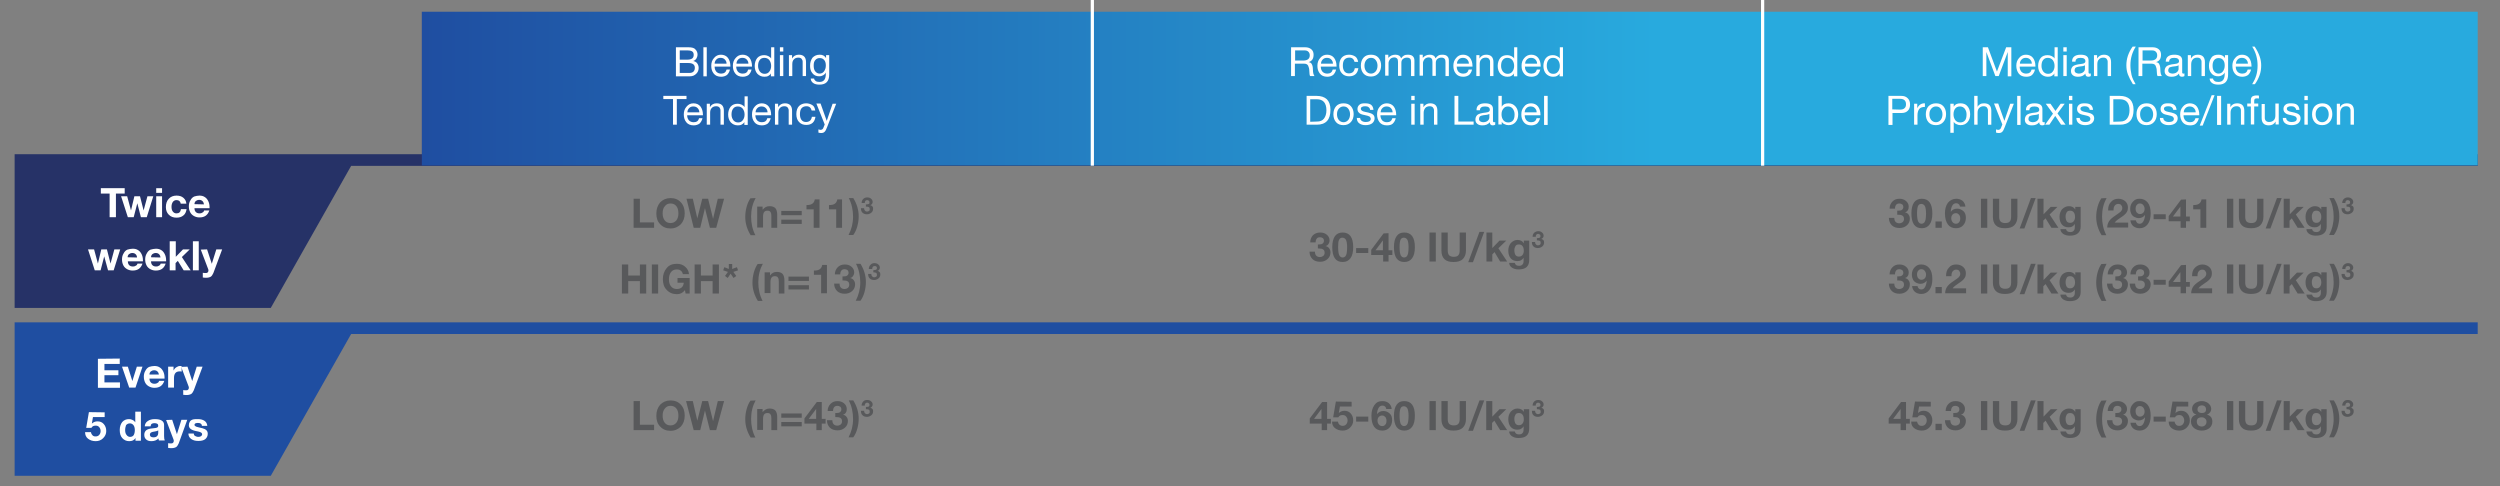 <svg xmlns="http://www.w3.org/2000/svg" viewBox="0 0 1110.7 216" style="enable-background:new 0 0 1110.7 216" xml:space="preserve">
    <rect x="0" y="0" width="1110.7" height="216" fill="#808080" stroke="none"/>
    <path style="fill:#263267" d="M1100.8 73.7H156l-35.7 63.1H6.5V68.5h1094.3z"/>
    <linearGradient id="3e4ljzm7fa" gradientUnits="userSpaceOnUse" x1="187.4" y1="181.35" x2="1100.8" y2="181.35" gradientTransform="translate(0 -142)">
        <stop offset="0" style="stop-color:#294294"/>
        <stop offset="0" style="stop-color:#1f4ea1"/>
        <stop offset=".6" style="stop-color:#28aade"/>
        <stop offset="1" style="stop-color:#28aade"/>
    </linearGradient>
    <path style="fill:url(#3e4ljzm7fa)" d="M187.4 5.2h913.4v68.3H187.4z"/>
    <path style="fill:#1f4ea1" d="M1100.8 148.4H156l-35.7 63H6.5v-68.2h1094.3z"/>
    <path style="fill:none;stroke:#fff;stroke-width:1.43;stroke-miterlimit:10" d="M485.3 73.6V-.9M783.1 73.6V-.9"/>
    <g style="enable-background:new">
        <path d="M284.3 88.3v10.5h6.3v2.4h-9.1V88.3h2.8zM297.9 88c1.9 0 3.4.6 4.6 1.9s1.7 2.9 1.7 4.9-.6 3.6-1.7 4.8c-1.2 1.2-2.7 1.9-4.6 1.9s-3.4-.6-4.6-1.9c-1.2-1.2-1.7-2.8-1.7-4.8s.6-3.6 1.7-4.9c1.2-1.2 2.7-1.9 4.6-1.9zm-3.5 6.8c0 1.3.3 2.3.9 3.1.6.8 1.5 1.2 2.6 1.2s1.9-.4 2.6-1.2c.6-.8.9-1.8.9-3.1 0-1.4-.3-2.5-.9-3.2-.6-.8-1.5-1.2-2.6-1.2s-1.9.4-2.5 1.2c-.7.7-1 1.8-1 3.2zM307.8 88.3l2 8.7 2.2-8.7h2.6l2.2 8.9 2.1-8.9h2.8l-3.5 12.9h-2.8l-2.2-8.7-2.1 8.7h-2.9L305 88.3h2.8zM325.3 117.3v2.2l2.1-.8.5 1.4-2.1.7 1.3 1.8-1.2.9-1.3-1.9-1.3 1.9-1.2-.9 1.3-1.8-2.1-.7.5-1.4 2 .8v-2.2h1.5zM335.7 88c-1.3 2.4-2 5.1-2 8.2 0 3 .6 5.8 1.9 8.3h-2.1c-1.6-2.6-2.4-5.3-2.4-8.1 0-1.5.2-3 .6-4.5s1-2.8 1.7-3.8l2.3-.1zM341.9 91.6c1.2 0 2 .3 2.6.9.5.6.8 1.6.8 2.9v5.8h-2.6v-5.3c0-.8-.1-1.3-.4-1.7-.2-.4-.7-.6-1.3-.6-.7 0-1.2.2-1.5.6s-.5 1.1-.5 2.1v4.8h-2.6v-9.3h2.4v1.3h.1c.8-1 1.7-1.5 3-1.5zM356.2 93.7v1.9h-9.1v-1.9h9.1zm0 3.9v1.9h-9.1v-1.9h9.1zM364.1 88.6v12.6h-2.6V93h-3.2v-1.9h.2c2.1 0 3.2-.8 3.5-2.5h2.1zM374.1 88.6v12.6h-2.6V93h-3.2v-1.9h.2c2.1 0 3.2-.8 3.5-2.5h2.1zM379.1 88c1.6 2.6 2.4 5.3 2.4 8.1 0 1.5-.2 2.9-.6 4.4s-1 2.8-1.8 3.9H377c1.3-2.5 2-5.2 2-8.1 0-3-.6-5.8-1.9-8.3h2z" style="fill:#58595b"/>
    </g>
    <g style="enable-background:new">
        <path d="M385.3 87.7c.7 0 1.3.2 1.7.6.5.4.7.9.7 1.4 0 .4-.1.7-.3.9-.2.3-.4.5-.8.5.4.1.7.3 1 .6s.3.7.3 1.1c0 .7-.3 1.3-.8 1.7s-1.2.7-1.9.7c-.8 0-1.5-.2-2-.7s-.7-1.1-.7-1.9v-.1h1.4c0 .5.1.8.4 1.1s.5.4.9.4c.3 0 .6-.1.9-.3s.3-.5.3-.8c0-.4-.1-.7-.4-.9-.3-.1-.6-.2-1.1-.2h-.2v-1h.3c.4 0 .7-.1 1-.2s.3-.4.3-.7c0-.3-.1-.6-.3-.7-.2-.2-.4-.3-.7-.3-.4 0-.6.1-.8.3s-.3.5-.3 1h-1.4c0-.8.3-1.4.7-1.8.4-.4 1-.7 1.8-.7z" style="fill:#58595b"/>
    </g>
    <g style="enable-background:new">
        <path d="M279.1 117.5v4.9h5.2v-4.9h2.8v12.9h-2.8v-5.5h-5.2v5.5h-2.8v-12.9h2.8zM292.4 117.5v12.9h-2.8v-12.9h2.8zM300.7 117.2c1.5 0 2.7.4 3.7 1.3s1.6 1.9 1.7 3.3h-2.7c-.2-.7-.5-1.3-1-1.6-.5-.4-1.1-.5-1.7-.5-1.1 0-2 .4-2.6 1.2s-.9 1.9-.9 3.2c0 1.3.3 2.4.9 3.1.6.8 1.5 1.2 2.6 1.2 1.8 0 2.9-.9 3.1-2.8H301v-2.1h5.4v6.9h-1.8l-.3-1.5c-.9 1.2-2.1 1.8-3.5 1.8-1.9 0-3.4-.6-4.6-1.9-1.2-1.2-1.7-2.8-1.7-4.8s.6-3.6 1.7-4.9c1-1.3 2.6-1.9 4.5-1.9zM311.4 117.5v4.9h5.2v-4.9h2.8v12.9h-2.8v-5.5h-5.2v5.5h-2.8v-12.9h2.8z" style="fill:#58595b"/>
    </g>
    <g style="enable-background:new">
        <path d="M338.9 117.2c-1.3 2.4-2 5.1-2 8.2 0 3 .6 5.8 1.9 8.3h-2.1c-1.6-2.6-2.4-5.3-2.4-8.1 0-1.5.2-3 .6-4.5s1-2.8 1.7-3.8l2.3-.1zM345.1 120.8c1.2 0 2 .3 2.6.9.5.6.8 1.6.8 2.9v5.8H346V125c0-.8-.1-1.3-.4-1.7-.2-.4-.7-.6-1.3-.6-.7 0-1.2.2-1.5.6s-.5 1.1-.5 2.1v4.8h-2.6V121h2.4v1.3h.1c.7-1 1.7-1.5 2.9-1.5zM359.4 122.9v1.9h-9.1v-1.9h9.1zm0 3.8v1.9h-9.1v-1.9h9.1zM367.4 117.7v12.6h-2.6v-8.2h-3.2v-1.9h.2c2.1 0 3.2-.8 3.5-2.5h2.1zM375.3 117.5c1.2 0 2.2.3 3 1s1.2 1.5 1.2 2.5c0 .6-.2 1.2-.5 1.6-.3.5-.7.8-1.3.9.7.2 1.3.5 1.6 1 .4.5.6 1.1.6 1.8 0 1.2-.4 2.2-1.3 3s-2 1.2-3.3 1.2c-1.4 0-2.6-.4-3.4-1.2s-1.3-1.9-1.3-3.2v-.1h2.4c0 .8.2 1.4.6 1.8.4.4.9.6 1.6.6.6 0 1.1-.2 1.5-.5.4-.4.6-.8.6-1.4 0-.7-.2-1.2-.7-1.5-.4-.3-1.1-.4-1.9-.4h-.4v-1.8h.5c.7 0 1.3-.1 1.6-.4.4-.3.6-.7.6-1.2s-.2-1-.5-1.2c-.4-.3-.8-.4-1.3-.4-.6 0-1.1.2-1.4.6s-.5.9-.5 1.7h-2.4c0-1.3.5-2.4 1.3-3.2s1.8-1.2 3.1-1.2zM382.3 117.2c1.6 2.6 2.4 5.3 2.4 8.1 0 1.5-.2 2.9-.6 4.4s-1 2.8-1.8 3.9h-2.1c1.3-2.5 2-5.2 2-8.1 0-3-.6-5.8-1.9-8.3h2z" style="fill:#58595b"/>
    </g>
    <g style="enable-background:new">
        <path d="M388.5 116.9c.7 0 1.3.2 1.7.6.5.4.7.9.7 1.4 0 .4-.1.7-.3.9-.2.3-.4.5-.8.5.4.1.7.3 1 .6s.3.7.3 1.1c0 .7-.3 1.3-.8 1.7s-1.2.7-1.9.7c-.8 0-1.5-.2-2-.7s-.7-1.1-.7-1.9v-.1h1.4c0 .5.1.8.4 1.1s.5.4.9.4c.3 0 .6-.1.9-.3s.3-.5.3-.8c0-.4-.1-.7-.4-.9-.3-.1-.6-.2-1.1-.2h-.1v-1h.3c.4 0 .7-.1 1-.2.2-.2.3-.4.3-.7 0-.3-.1-.6-.3-.7-.2-.2-.4-.2-.7-.2-.4 0-.6.1-.8.3-.2.2-.3.6-.3 1H386c0-.8.3-1.4.7-1.8.5-.6 1.1-.8 1.8-.8z" style="fill:#58595b"/>
    </g>
    <g style="enable-background:new">
        <path d="M284.3 178.2v10.5h6.3v2.4h-9.1v-12.9h2.8zM297.9 177.9c1.9 0 3.4.6 4.6 1.9 1.2 1.3 1.7 2.9 1.7 4.9s-.6 3.6-1.7 4.8c-1.2 1.2-2.7 1.9-4.6 1.9s-3.4-.6-4.6-1.9c-1.2-1.2-1.7-2.8-1.7-4.8s.6-3.6 1.7-4.9c1.2-1.2 2.7-1.9 4.6-1.9zm-3.5 6.8c0 1.3.3 2.3.9 3.1s1.5 1.2 2.6 1.2 1.9-.4 2.6-1.2c.6-.8.9-1.8.9-3.1 0-1.4-.3-2.5-.9-3.2-.6-.8-1.5-1.2-2.6-1.2s-1.9.4-2.5 1.2c-.7.8-1 1.8-1 3.2zM307.8 178.2l2 8.7 2.2-8.7h2.6l2.2 8.9 2.1-8.9h2.8l-3.5 12.9h-2.8l-2.2-8.7-2.1 8.7h-2.9l-3.4-12.9h3zM335.7 177.9c-1.3 2.4-2 5.1-2 8.2 0 3 .6 5.8 1.9 8.3h-2.1c-1.6-2.6-2.4-5.3-2.4-8.1 0-1.5.2-3 .6-4.5s1-2.8 1.7-3.8l2.3-.1zM341.9 181.5c1.2 0 2 .3 2.6.9.5.6.8 1.6.8 2.9v5.8h-2.6v-5.3c0-.8-.1-1.3-.4-1.7-.2-.4-.7-.6-1.3-.6-.7 0-1.2.2-1.5.6-.3.4-.5 1.1-.5 2.1v4.8h-2.6v-9.3h2.4v1.3h.1c.8-.9 1.7-1.5 3-1.5zM356.2 183.7v1.9h-9.1v-1.9h9.1zm0 3.8v1.9h-9.1v-1.9h9.1zM365.1 178.5v7.6h1.7v2.1h-1.7v2.9h-2.4v-2.9h-5.3v-2.3l5.5-7.3h2.2v-.1zm-2.5 3.2-3.3 4.4h3.3v-4.4zM372 178.2c1.2 0 2.2.3 3 1s1.2 1.5 1.2 2.5c0 .6-.1 1.2-.4 1.6-.3.5-.7.8-1.3.9.7.2 1.3.5 1.6 1 .4.5.6 1.1.6 1.8 0 1.2-.4 2.2-1.3 3s-2 1.2-3.3 1.2c-1.4 0-2.6-.4-3.4-1.2s-1.3-1.9-1.3-3.2v-.1h2.4c0 .8.2 1.4.6 1.8.4.4.9.6 1.6.6.6 0 1.1-.2 1.5-.5.4-.4.6-.8.6-1.4 0-.7-.2-1.2-.7-1.5-.4-.3-1.1-.4-1.9-.4h-.4v-1.8h.5c.7 0 1.3-.1 1.6-.4.4-.3.6-.7.6-1.2s-.2-1-.5-1.2c-.4-.3-.8-.4-1.3-.4-.6 0-1.1.2-1.4.6-.3.4-.5.9-.5 1.7h-2.4c0-1.3.5-2.4 1.3-3.2s1.8-1.2 3-1.2zM379.1 177.9c1.6 2.6 2.4 5.3 2.4 8.1 0 1.5-.2 2.9-.6 4.4s-1 2.8-1.8 3.9H377c1.3-2.5 2-5.2 2-8.1 0-3-.6-5.8-1.9-8.3h2z" style="fill:#58595b"/>
    </g>
    <g style="enable-background:new">
        <path d="M385.3 177.7c.7 0 1.3.2 1.7.6.5.4.7.9.7 1.4 0 .4-.1.7-.3.9-.2.3-.4.5-.8.5.4.1.7.3 1 .6s.3.7.3 1.1c0 .7-.3 1.3-.8 1.7s-1.2.7-1.9.7c-.8 0-1.5-.2-2-.7s-.7-1.1-.7-1.9v-.1h1.4c0 .5.1.8.4 1.1s.5.4.9.4c.3 0 .6-.1.9-.3s.3-.5.3-.8c0-.4-.1-.7-.4-.9-.3-.1-.6-.2-1.1-.2h-.2v-1h.3c.4 0 .7-.1 1-.2.2-.2.3-.4.3-.7s-.1-.6-.3-.7c-.2-.2-.4-.3-.7-.3-.4 0-.6.1-.8.3-.2.2-.3.5-.3 1h-1.4c0-.8.3-1.4.7-1.8.4-.5 1-.7 1.8-.7z" style="fill:#58595b"/>
    </g>
    <g style="enable-background:new">
        <path d="M55.4 83.6V86h-3.9v10.5h-2.8V86h-3.9v-2.4h10.6z" style="fill:#fff"/>
    </g>
    <g style="enable-background:new">
        <path d="m56.5 87.2 1.7 6.3 1.5-6.3h2.5l1.6 6.3 1.7-6.3h2.6l-2.9 9.3h-2.6L61 90.3l-1.6 6.2h-2.6l-3-9.3h2.7zM72 83.6v2.1h-2.6v-2.1H72zm0 3.6v9.3h-2.6v-9.3H72zM78.4 86.9c1.3 0 2.3.3 3.1 1s1.2 1.5 1.3 2.6h-2.5c-.2-1.1-.8-1.6-1.9-1.6-.7 0-1.2.3-1.6.8-.4.6-.6 1.3-.6 2.2 0 .9.2 1.6.6 2.1s.9.8 1.6.8c1.2 0 1.8-.6 2-1.9h2.5c-.2 1.2-.6 2.2-1.4 2.8-.8.7-1.8 1-3.1 1-1.4 0-2.5-.4-3.4-1.3s-1.3-2-1.3-3.4c0-1.5.4-2.8 1.3-3.7.8-.9 2-1.4 3.4-1.4zM88.6 86.9c.9 0 1.7.2 2.3.6.7.4 1.2 1 1.6 1.8s.6 1.7.6 2.7v.5h-6.7c0 .7.2 1.3.6 1.7.4.4.9.6 1.7.6.5 0 .9-.1 1.3-.4.4-.2.6-.5.7-.9H93c-.7 2.1-2.1 3.1-4.4 3.1-.9 0-1.6-.2-2.4-.6-.7-.4-1.3-.9-1.7-1.7-.4-.8-.6-1.6-.6-2.7 0-.9.2-1.8.7-2.6.4-.8 1-1.4 1.7-1.7.7-.2 1.5-.4 2.3-.4zm2 3.9c-.1-.7-.3-1.2-.7-1.5-.3-.3-.8-.5-1.4-.5s-1.1.2-1.5.5c-.4.4-.6.8-.6 1.4l4.2.1z" style="fill:#fff"/>
    </g>
    <g style="enable-background:new">
        <path d="m41.8 110.8 1.7 6.3 1.5-6.3h2.5l1.6 6.3 1.7-6.3h2.6l-2.9 9.3H48l-1.7-6.2-1.6 6.2h-2.6l-3-9.3h2.7zM59 110.5c.9 0 1.7.2 2.3.6.7.4 1.2 1 1.6 1.8.4.8.6 1.7.6 2.7v.5h-6.7c0 .7.2 1.3.6 1.7.4.4.9.6 1.7.6.5 0 .9-.1 1.3-.4.4-.2.6-.5.7-.9h2.2c-.7 2.1-2.1 3.1-4.4 3.1-.9 0-1.6-.2-2.4-.6-.7-.4-1.3-.9-1.7-1.7-.4-.8-.6-1.6-.6-2.7 0-.9.2-1.8.7-2.6.4-.8 1-1.4 1.7-1.7.7-.2 1.5-.4 2.4-.4zm1.9 3.9c-.1-.7-.3-1.2-.7-1.5-.3-.3-.8-.5-1.4-.5-.6 0-1.1.2-1.5.5-.4.4-.6.8-.6 1.4l4.2.1zM69.3 110.5c.9 0 1.7.2 2.3.6.7.4 1.2 1 1.6 1.8s.6 1.7.6 2.7v.5h-6.7c0 .7.2 1.3.6 1.7.4.4.9.6 1.7.6.5 0 .9-.1 1.3-.4.4-.2.6-.5.7-.9h2.2c-.7 2.1-2.1 3.1-4.4 3.1-.9 0-1.6-.2-2.4-.6-.7-.4-1.3-.9-1.7-1.7-.4-.8-.6-1.6-.6-2.7 0-.9.2-1.8.7-2.6.4-.8 1-1.4 1.7-1.7.8-.2 1.6-.4 2.4-.4zm2 3.9c-.1-.7-.3-1.2-.7-1.5-.3-.3-.8-.5-1.4-.5s-1.1.2-1.5.5c-.4.4-.6.8-.6 1.4l4.2.1zM78.1 107.2v6.9l3.2-3.3h3l-3.5 3.4 3.9 5.9h-3.1l-2.6-4.2-1 1v3.2h-2.6v-12.9h2.7zM88.3 107.2v12.9h-2.6v-12.9h2.6zM92 110.8l2.1 6.4 2-6.4h2.6l-3.9 10.5c-.3.7-.7 1.3-1.1 1.6-.5.3-1.2.5-2 .5-.4 0-.9 0-1.6-.1v-2.1c.5.1.9.1 1.4.1.4 0 .6-.1.8-.3.2-.2.3-.5.3-.8 0-.2 0-.4-.1-.6l-3.3-8.7 2.8-.1z" style="fill:#fff"/>
    </g>
    <g style="enable-background:new">
        <path d="M53.2 159.3v2.4h-6.8v2.8h6.2v2.2h-6.2v3.2h6.9v2.4h-9.8v-12.9l9.7-.1zM56.8 162.9l2 6.4 2-6.4h2.5l-3.1 9.3h-2.8l-3.2-9.3h2.6zM68.6 162.6c.9 0 1.7.2 2.3.6.7.4 1.2 1 1.6 1.8s.6 1.7.6 2.7v.5h-6.7c0 .7.2 1.3.6 1.7s.9.6 1.7.6c.5 0 .9-.1 1.3-.4.4-.2.6-.5.7-.9H73c-.7 2.1-2.1 3.1-4.4 3.1-.9 0-1.6-.2-2.4-.6-.7-.4-1.3-.9-1.7-1.7-.4-.8-.6-1.6-.6-2.7 0-.9.2-1.8.7-2.6.4-.8 1-1.4 1.7-1.7.7-.2 1.5-.4 2.3-.4zm2 3.9c-.1-.7-.3-1.2-.7-1.5-.3-.3-.8-.5-1.4-.5s-1.1.2-1.5.5c-.4.4-.6.8-.6 1.4h4.2v.1zM80.1 162.6c.2 0 .4 0 .6.1v2.4c-.3-.1-.6-.1-.9-.1-1.7 0-2.5 1-2.5 3v4.2h-2.6v-9.3h2.4v1.7c.3-.6.7-1.1 1.2-1.4.6-.4 1.1-.6 1.8-.6z" style="fill:#fff"/>
        <path d="m83.3 162.9 2.1 6.4 2-6.4H90l-3.9 10.5c-.3.7-.7 1.3-1.1 1.6-.5.3-1.2.5-2 .5-.4 0-.9 0-1.6-.1v-2.1c.5.1.9.1 1.4.1.4 0 .6-.1.8-.3.2-.2.3-.5.3-.8 0-.2 0-.4-.1-.6l-3.3-8.7 2.8-.1z" style="fill:#fff"/>
    </g>
    <g style="enable-background:new">
        <path d="M46.5 183.2v2.1h-5.2l-.5 2.9c.6-.6 1.5-1 2.5-1 1.2 0 2.1.4 2.8 1.2s1.1 1.8 1.1 3.1-.5 2.3-1.4 3.2-2 1.3-3.3 1.3c-1.4 0-2.5-.4-3.4-1.1-.9-.7-1.3-1.7-1.3-2.9h2.6c.1.6.3 1 .7 1.4s.8.5 1.4.5c.6 0 1.2-.2 1.6-.7.4-.5.6-1 .6-1.7s-.2-1.2-.6-1.7c-.4-.5-.9-.7-1.6-.7-.5 0-.8.1-1.1.2-.3.2-.6.4-.8.8h-2.3l1.2-7 7 .1zM62.6 182.9v12.9h-2.4v-1.2c-.6 1-1.5 1.4-2.8 1.4s-2.3-.5-3.1-1.4-1.1-2.1-1.1-3.6c0-1.4.4-2.6 1.1-3.5.8-.9 1.8-1.3 3-1.3.6 0 1.1.1 1.6.4.5.2.9.6 1.2 1v-4.7h2.5zm-7 8.2c0 .9.2 1.6.6 2.1.4.6 1 .9 1.6.9.7 0 1.3-.3 1.6-.8s.5-1.3.5-2.2-.2-1.7-.6-2.2c-.4-.5-.9-.8-1.6-.8-.7 0-1.3.3-1.7.8-.2.6-.4 1.3-.4 2.2zM68.8 186.2c2.7 0 4.1.9 4.1 2.6v4.9c0 .9.1 1.6.3 2h-2.6c-.1-.3-.2-.6-.2-.9-.8.8-1.8 1.2-3.1 1.2-1 0-1.7-.2-2.3-.7-.6-.5-.9-1.2-.9-2.1 0-.9.3-1.5.8-2 .6-.5 1.6-.8 3-.9 1-.1 1.7-.2 2-.4s.4-.4.4-.7c0-.4-.1-.7-.4-.9s-.7-.3-1.3-.3c-.5 0-.9.1-1.2.3-.3.2-.4.6-.5 1.1h-2.6c.1-1 .5-1.8 1.3-2.3.8-.6 1.9-.9 3.2-.9zm-2.2 6.9c0 .8.5 1.2 1.6 1.2 1.4 0 2.1-.7 2.1-2.1v-1c-.2.2-.7.4-1.5.5-.7.1-1.2.2-1.6.4-.4.2-.6.6-.6 1zM76.5 186.5l2.1 6.4 2-6.4h2.6L79.4 197c-.3.7-.7 1.3-1.1 1.6-.5.3-1.2.5-2 .5-.4 0-.9 0-1.6-.1v-2.1c.5.1.9.1 1.4.1.4 0 .6-.1.8-.3.2-.2.3-.5.3-.8 0-.2 0-.4-.1-.6l-3.3-8.7 2.7-.1zM88 186.2c1.2 0 2.2.3 2.9.8.7.5 1.1 1.2 1.2 2.2h-2.4c0-.4-.2-.8-.5-1s-.7-.3-1.3-.3c-.5 0-.8.1-1.1.2-.2.1-.4.4-.4.6 0 .2.1.4.2.5.2.1.4.3.7.4.3.1.7.2 1.1.3 1.2.2 2 .5 2.5.7s.8.5 1.1.9c.2.3.3.8.3 1.2 0 1-.4 1.8-1.1 2.4-.8.6-1.8.8-3.1.8-1.4 0-2.4-.3-3.2-.9-.8-.6-1.2-1.4-1.2-2.4h2.4c0 .5.2.9.6 1.1s.8.4 1.4.4c.5 0 .9-.1 1.2-.3.3-.2.5-.5.5-.9 0-.2-.1-.4-.3-.6-.2-.2-.5-.3-.8-.4-.4-.1-.9-.3-1.7-.4-.6-.1-1.1-.3-1.6-.5s-.8-.5-1.1-.8c-.2-.3-.4-.7-.4-1.2 0-.6.1-1.1.4-1.6s.7-.8 1.3-1 1.5-.2 2.4-.2z" style="fill:#fff"/>
    </g>
    <g style="enable-background:new">
        <path d="M305.8 21c1.6 0 2.7.3 3.2 1 .6.6.9 1.4.9 2.2 0 .7-.2 1.3-.5 1.8s-.8.9-1.4 1.1c.8.2 1.4.5 1.8 1.1s.6 1.2.6 2c0 1.1-.4 1.9-1.1 2.6-.7.7-1.6 1.1-2.7 1.1h-6.3V21h5.5zm-.3 5.5c.9 0 1.5-.2 2-.5.4-.3.7-.8.7-1.6 0-.7-.2-1.2-.6-1.5s-1.1-.5-2.1-.5H302v4.1h3.5zm.9 5.9c.7 0 1.3-.2 1.7-.6s.6-1 .6-1.7c0-1.4-1-2.1-2.9-2.1H302v4.4h4.4zM314 21v12.9h-1.5V21h1.5zM320.3 24.3c1.3 0 2.4.5 3.1 1.4s1.1 2.2 1.1 3.7v.2h-7v.1c0 .9.3 1.6.8 2.2.5.5 1.2.8 2.1.8 1.3 0 2.1-.6 2.4-1.8h1.5c-.2 1-.7 1.8-1.3 2.4-.7.5-1.6.8-2.6.8-1.5 0-2.6-.5-3.3-1.4-.8-1-1.1-2.1-1.1-3.5s.4-2.5 1.2-3.4c.8-1 1.8-1.5 3.1-1.5zm2.5 4c0-.8-.3-1.4-.8-1.9s-1.1-.7-1.9-.7c-.7 0-1.3.2-1.8.7s-.8 1.1-.8 1.9h5.3zM329.9 24.3c1.3 0 2.4.5 3.1 1.4s1.1 2.2 1.1 3.7v.2h-7v.1c0 .9.3 1.6.8 2.2.5.5 1.2.8 2.1.8 1.3 0 2.1-.6 2.4-1.8h1.5c-.2 1-.7 1.8-1.3 2.4-.7.5-1.6.8-2.6.8-1.5 0-2.6-.5-3.3-1.4-.8-1-1.1-2.1-1.1-3.5s.4-2.5 1.2-3.4c.8-1 1.9-1.5 3.1-1.5zm2.6 4c0-.8-.3-1.4-.8-1.9s-1.1-.7-1.9-.7c-.7 0-1.3.2-1.8.7s-.8 1.1-.8 1.9h5.3zM344 21v12.9h-1.5v-1.3c-.2.5-.6.8-1.1 1.1s-1.1.4-1.8.4c-1.3 0-2.3-.5-3.1-1.3-.8-.9-1.2-2.1-1.2-3.5s.4-2.6 1.1-3.5c.8-.9 1.8-1.3 3.1-1.3.6 0 1.2.1 1.8.4.6.3 1 .6 1.3 1.1v-5h1.4zm-7.2 8.3c0 1 .3 1.8.8 2.5.5.6 1.2 1 2.1 1s1.6-.3 2.1-1c.5-.6.8-1.5.8-2.5 0-1.1-.3-1.9-.8-2.6-.5-.6-1.2-1-2.2-1-.9 0-1.6.3-2.1 1s-.7 1.5-.7 2.6zM348 21v1.9h-1.5V21h1.5zm0 3.5v9.3h-1.5v-9.3h1.5zM354.9 24.3c2.1 0 3.2 1.1 3.2 3.3v6.2h-1.5v-6.4c0-.5-.2-.9-.5-1.3-.3-.3-.8-.5-1.4-.5-.9 0-1.6.3-2 .8-.5.5-.7 1.2-.7 2.1v5.3h-1.5v-9.3h1.4V26c.6-1.1 1.6-1.7 3-1.7zM364.2 24.3c1.3 0 2.2.5 2.8 1.5v-1.3h1.4v8.6c0 3-1.4 4.5-4.3 4.5-1.2 0-2.1-.2-2.8-.7s-1.1-1.2-1.1-2h1.5c0 .4.3.8.7 1.1s1 .4 1.7.4c1.9 0 2.8-1.2 2.8-3.6v-.6c-.2.5-.6.9-1.1 1.2s-1.1.5-1.8.5c-1.3 0-2.3-.4-3-1.3-.8-.9-1.1-2-1.1-3.4 0-1.5.4-2.6 1.1-3.6.8-.8 1.8-1.3 3.2-1.3zm-2.7 4.8c0 1.1.2 2 .7 2.6.5.6 1.1 1 1.9 1s1.5-.3 2-1 .8-1.5.8-2.6c0-1-.2-1.8-.7-2.4s-1.1-.9-2-.9-1.5.3-2 .9-.7 1.3-.7 2.4z" style="fill:#fff"/>
    </g>
    <g style="enable-background:new">
        <path d="M305 42.6V44h-4.3v11.4H299V44h-4.3v-1.4H305zM308.1 45.9c1.3 0 2.4.5 3.1 1.4s1.1 2.2 1.1 3.7v.2h-7v.1c0 .9.3 1.6.8 2.2.5.5 1.2.8 2.1.8 1.3 0 2.1-.6 2.4-1.8h1.5c-.2 1-.7 1.8-1.3 2.4-.7.5-1.6.8-2.6.8-1.5 0-2.6-.5-3.3-1.4-.8-1-1.1-2.1-1.1-3.5s.4-2.5 1.2-3.4c.8-1 1.8-1.5 3.1-1.5zm2.6 4c0-.8-.3-1.4-.8-1.9s-1.1-.7-1.9-.7c-.7 0-1.3.2-1.8.7s-.8 1.1-.8 1.9h5.3zM318.4 45.9c2.1 0 3.2 1.1 3.2 3.3v6.2h-1.5V49c0-.5-.2-.9-.5-1.3-.3-.3-.8-.5-1.4-.5-.9 0-1.6.3-2 .8-.5.5-.7 1.2-.7 2.1v5.3H314v-9.3h1.4v1.5c.6-1.1 1.6-1.7 3-1.7zM332.2 42.6v12.9h-1.5v-1.3c-.2.5-.6.8-1.1 1.1s-1.1.4-1.8.4c-1.3 0-2.3-.5-3.1-1.3-.8-.9-1.2-2.1-1.2-3.5s.4-2.6 1.1-3.5c.8-.9 1.8-1.3 3.1-1.3.6 0 1.2.1 1.8.4.6.3 1 .6 1.3 1.1v-4.8h1.4v-.2zm-7.2 8.3c0 1 .3 1.8.8 2.5.5.6 1.2 1 2.1 1s1.6-.3 2.1-1c.5-.6.8-1.5.8-2.5 0-1.1-.3-1.9-.8-2.6-.5-.6-1.2-1-2.2-1-.9 0-1.6.3-2.1 1s-.7 1.5-.7 2.6zM338.4 45.9c1.3 0 2.4.5 3.1 1.4s1.1 2.2 1.1 3.7v.2h-7v.1c0 .9.3 1.6.8 2.2.5.5 1.2.8 2.1.8 1.3 0 2.1-.6 2.4-1.8h1.5c-.2 1-.7 1.8-1.3 2.4-.7.5-1.6.8-2.6.8-1.5 0-2.6-.5-3.3-1.4-.8-1-1.1-2.1-1.1-3.5s.4-2.5 1.2-3.4c.8-1 1.9-1.5 3.1-1.5zm2.6 4c0-.8-.3-1.4-.8-1.9s-1.1-.7-1.9-.7c-.7 0-1.3.2-1.8.7s-.8 1.1-.8 1.9h5.3zM348.7 45.9c2.1 0 3.2 1.1 3.2 3.3v6.2h-1.5V49c0-.5-.2-.9-.5-1.3-.3-.3-.8-.5-1.4-.5-.9 0-1.6.3-2 .8-.5.5-.7 1.2-.7 2.1v5.3h-1.5v-9.3h1.4v1.5c.7-1.1 1.7-1.7 3-1.7zM358.1 45.9c1.1 0 2 .3 2.8.8s1.1 1.3 1.3 2.4h-1.6c-.3-1.2-1-1.9-2.3-1.9-.9 0-1.7.3-2.2.9-.5.6-.7 1.5-.7 2.7 0 1 .2 1.8.7 2.5.5.6 1.1.9 2 .9.7 0 1.3-.2 1.8-.6.4-.4.7-1 .8-1.7h1.6c-.2 1.2-.6 2.1-1.3 2.7-.7.6-1.6.9-2.8.9-1.3 0-2.4-.4-3.2-1.3-.8-.8-1.2-2-1.2-3.5s.4-2.8 1.2-3.6c.7-.7 1.8-1.2 3.1-1.2zM364.6 46.1l2.7 7.6 2.6-7.6h1.6l-4 10.3c-.4 1.1-.8 1.9-1.2 2.2-.4.4-.9.5-1.6.5-.4 0-.8-.1-1.1-.2v-1.4c.4.1.7.2.9.2.6 0 1.1-.3 1.3-.9l.6-1.5-3.7-9.3h1.9v.1z" style="fill:#fff"/>
    </g>
    <g style="enable-background:new">
        <path d="M843.8 88.3c1.2 0 2.2.3 3 1s1.2 1.5 1.2 2.5c0 .6-.1 1.2-.4 1.6-.3.5-.7.8-1.3.9.7.2 1.3.5 1.6 1 .4.5.6 1.1.6 1.8 0 1.2-.4 2.2-1.3 3-.9.8-2 1.2-3.3 1.2-1.4 0-2.6-.4-3.4-1.2-.8-.8-1.3-1.9-1.3-3.2v-.1h2.4c0 .8.2 1.4.6 1.8.4.4.9.6 1.6.6.6 0 1.1-.2 1.5-.5.4-.4.6-.8.6-1.4 0-.7-.2-1.2-.7-1.5-.4-.3-1.1-.4-1.9-.4h-.4v-1.8h.5c.7 0 1.3-.1 1.6-.4.4-.3.6-.7.6-1.2s-.2-1-.5-1.2c-.4-.3-.8-.4-1.3-.4-.6 0-1.1.2-1.4.6-.3.4-.5.9-.5 1.7h-2.4c0-1.3.5-2.4 1.3-3.2s1.7-1.2 3-1.2zM853.8 88.3c1.5 0 2.7.5 3.5 1.6s1.2 2.7 1.2 4.9-.4 3.8-1.2 4.9-1.9 1.7-3.5 1.7c-3.1 0-4.6-2.2-4.6-6.6 0-2.1.4-3.8 1.2-4.9.7-1 1.9-1.6 3.4-1.6zm-2.1 6.5c0 1.7.2 2.9.5 3.6.4.7.9 1 1.5 1 .5 0 .9-.2 1.2-.5.3-.4.5-.8.6-1.4s.2-1.5.2-2.6c0-1.6-.2-2.7-.5-3.3s-.9-1-1.6-1c-.7 0-1.2.3-1.5 1-.2.5-.4 1.6-.4 3.2zM862.7 98.4v2.8h-2.8v-2.8h2.8zM869.1 88.3c1.1 0 2 .3 2.8.9.7.6 1.2 1.5 1.3 2.6h-2.4c-.1-.5-.3-.9-.6-1.1-.3-.3-.7-.4-1.1-.4-.7 0-1.3.3-1.7 1s-.7 1.6-.7 2.8c.6-.9 1.6-1.4 2.8-1.4 1.1 0 2 .4 2.8 1.1s1.1 1.7 1.1 3-.4 2.4-1.2 3.3-1.9 1.3-3.2 1.3c-1.6 0-2.8-.6-3.6-1.7s-1.3-2.7-1.3-4.9c0-1.9.4-3.4 1.3-4.7.9-1.1 2.2-1.8 3.7-1.8zm-2.2 8.7c0 .6.2 1.2.6 1.7s.9.7 1.5.7 1-.2 1.4-.7.5-1 .5-1.6c0-.7-.2-1.3-.5-1.7-.4-.4-.8-.7-1.4-.7-.6 0-1.1.2-1.5.6-.4.4-.6 1-.6 1.7zM882.9 88.3v12.9h-2.8V88.3h2.8zM888.2 88.3v8c0 .9.2 1.6.6 2.1.4.4 1.1.7 2 .7 1 0 1.7-.2 2.1-.7.4-.4.6-1.1.6-2.1v-8h2.8v8c0 1.6-.5 2.9-1.4 3.8s-2.3 1.3-4.1 1.3c-1.9 0-3.2-.4-4.1-1.3-.9-.9-1.3-2.2-1.3-3.8v-8h2.8zM904.4 88l-5 13.5h-2.1l5-13.5h2.1zM907.9 88.3v6.9l3.2-3.3h3l-3.5 3.4 3.9 5.9h-3.1l-2.6-4.2-1 1v3.2h-2.6V88.3h2.7zM919.2 91.6c1.3 0 2.2.5 2.8 1.5v-1.2h2.4v8.7c0 1.3-.4 2.4-1.3 3.1-.8.7-2 1-3.6 1-1.2 0-2.1-.3-2.9-.8-.8-.6-1.2-1.3-1.2-2.1h2.5c.2.9.8 1.3 1.9 1.3.7 0 1.2-.2 1.5-.6.4-.4.5-.9.5-1.7v-1.3c-.3.5-.6.8-1.1 1.1-.5.3-1 .4-1.7.4-1.2 0-2.2-.4-2.9-1.2-.7-.8-1.1-2-1.1-3.5 0-1.3.4-2.4 1.1-3.3.9-.9 1.9-1.4 3.1-1.4zm-1.5 4.6c0 .9.2 1.6.5 2.1s.9.7 1.5.7c.7 0 1.2-.2 1.6-.7.4-.5.6-1.1.6-1.9 0-.9-.2-1.6-.6-2.1-.4-.5-.9-.7-1.6-.7-.7 0-1.2.2-1.5.7-.3.5-.5 1.1-.5 1.9zM935.9 88c-1.3 2.4-2 5.1-2 8.2 0 3 .6 5.8 1.9 8.3h-2.1c-1.6-2.6-2.4-5.3-2.4-8.1 0-1.5.2-3 .6-4.5.4-1.5 1-2.8 1.7-3.8l2.3-.1zM941.1 88.3c1.2 0 2.3.4 3.1 1.1s1.2 1.7 1.2 2.8c0 .5-.1 1-.2 1.4-.2.4-.4.9-.8 1.3s-1 1-2 1.6c-1.4.9-2.4 1.7-2.9 2.4h6v2.2h-9.3c0-1.1.3-2 .8-2.8s1.5-1.7 2.9-2.6c1.1-.8 1.9-1.3 2.2-1.6.3-.3.5-.6.6-.8s.2-.5.2-.8c0-.6-.2-1-.5-1.4s-.8-.5-1.4-.5c-.6 0-1.1.3-1.5.8s-.5 1.2-.5 2.1h-2.4v-.2c0-1.5.4-2.7 1.2-3.5.8-1 1.9-1.5 3.3-1.5zM950.6 88.3c1.5 0 2.7.6 3.6 1.7s1.3 2.7 1.3 4.8c0 2-.4 3.6-1.3 4.8-.9 1.2-2.1 1.8-3.6 1.8-1.1 0-2-.3-2.8-.9-.7-.6-1.2-1.5-1.3-2.6h2.4c.1.5.3.8.6 1.1.3.3.7.4 1.1.4.7 0 1.2-.3 1.6-1 .4-.6.7-1.6.8-2.9-.7.9-1.6 1.4-2.8 1.4-.7 0-1.3-.2-1.9-.5-.6-.3-1.1-.8-1.4-1.4-.3-.6-.5-1.3-.5-2.2 0-1.3.4-2.4 1.3-3.3s1.6-1.2 2.9-1.2zm-1.8 4.4c0 .7.2 1.3.5 1.7.4.4.8.7 1.4.7.6 0 1.1-.2 1.5-.6s.6-1 .6-1.7c0-.6-.2-1.2-.6-1.7s-.9-.7-1.5-.7-1 .2-1.4.7c-.4.5-.5 1-.5 1.6zM962.2 95.2v2.2h-5.4v-2.2h5.4zM971.2 88.6v7.6h1.7v2.1h-1.7v2.9h-2.4v-2.9h-5.3V96l5.5-7.3 2.2-.1zm-2.5 3.2-3.3 4.4h3.3v-4.4zM980.2 88.6v12.6h-2.6V93h-3.2v-1.9h.2c2.1 0 3.2-.8 3.5-2.5h2.1zM992.2 88.3v12.9h-2.8V88.3h2.8zM997.5 88.3v8c0 .9.2 1.6.6 2.1.4.4 1.1.7 2 .7 1 0 1.7-.2 2.1-.7.4-.4.6-1.1.6-2.1v-8h2.8v8c0 1.6-.5 2.9-1.4 3.8s-2.3 1.3-4.1 1.3c-1.9 0-3.2-.4-4.1-1.3-.9-.9-1.3-2.2-1.3-3.8v-8h2.8zM1013.7 88l-5 13.5h-2.1l5-13.5h2.1zM1017.3 88.3v6.9l3.2-3.3h3l-3.5 3.4 3.9 5.9h-3.1l-2.6-4.2-1 1v3.2h-2.6V88.3h2.7zM1028.5 91.6c1.3 0 2.2.5 2.8 1.5v-1.2h2.4v8.7c0 1.3-.4 2.4-1.3 3.1-.8.7-2 1-3.6 1-1.2 0-2.1-.3-2.9-.8-.8-.6-1.2-1.3-1.2-2.1h2.5c.2.9.8 1.3 1.9 1.3.7 0 1.2-.2 1.5-.6.4-.4.5-.9.5-1.7v-1.3c-.3.5-.6.8-1.1 1.1s-1 .4-1.7.4c-1.2 0-2.2-.4-2.9-1.2-.7-.8-1.1-2-1.1-3.5 0-1.3.4-2.4 1.1-3.3 1-.9 1.9-1.4 3.1-1.4zm-1.4 4.6c0 .9.2 1.6.5 2.1.4.5.9.7 1.5.7.7 0 1.2-.2 1.6-.7s.6-1.1.6-1.9c0-.9-.2-1.6-.6-2.1s-.9-.7-1.6-.7-1.2.2-1.5.7c-.3.5-.5 1.1-.5 1.9zM1036.9 88c1.6 2.6 2.4 5.3 2.4 8.1 0 1.5-.2 2.9-.6 4.4s-1 2.8-1.8 3.9h-2.1c1.3-2.5 2-5.2 2-8.1 0-3-.6-5.8-1.9-8.3h2z" style="fill:#58595b"/>
    </g>
    <g style="enable-background:new">
        <path d="M1043.1 87.7c.7 0 1.3.2 1.7.6.5.4.7.9.7 1.4 0 .4-.1.7-.3.9s-.4.5-.8.5c.4.1.7.3 1 .6s.3.7.3 1.1c0 .7-.3 1.3-.8 1.7-.5.4-1.2.7-1.9.7-.8 0-1.5-.2-2-.7s-.7-1.1-.7-1.9v-.1h1.4c0 .5.1.8.4 1.1s.5.4.9.4c.3 0 .6-.1.9-.3s.3-.5.3-.8c0-.4-.1-.7-.4-.9-.3-.1-.6-.2-1.1-.2h-.2v-1h.3c.4 0 .7-.1 1-.2.2-.2.3-.4.3-.7 0-.3-.1-.6-.3-.7s-.4-.3-.7-.3c-.4 0-.6.1-.8.3s-.3.5-.3 1h-1.4c0-.8.3-1.4.7-1.8.4-.4 1-.7 1.8-.7z" style="fill:#58595b"/>
    </g>
    <g style="enable-background:new">
        <path d="M843.8 117.5c1.2 0 2.2.3 3 1s1.2 1.5 1.2 2.5c0 .6-.1 1.2-.4 1.6-.3.5-.7.8-1.3.9.7.2 1.3.5 1.6 1 .4.5.6 1.1.6 1.8 0 1.2-.4 2.2-1.3 3-.9.8-2 1.2-3.3 1.2-1.4 0-2.6-.4-3.4-1.2-.8-.8-1.3-1.9-1.3-3.2v-.1h2.4c0 .8.2 1.4.6 1.8.4.4.9.6 1.6.6.6 0 1.1-.2 1.5-.5.4-.4.6-.8.6-1.4 0-.7-.2-1.2-.7-1.5-.4-.3-1.1-.4-1.9-.4h-.4v-1.8h.5c.7 0 1.3-.1 1.6-.4.4-.3.6-.7.6-1.2s-.2-1-.5-1.2c-.4-.3-.8-.4-1.3-.4-.6 0-1.1.2-1.4.6-.3.4-.5.9-.5 1.7h-2.4c0-1.3.5-2.4 1.3-3.2s1.7-1.2 3-1.2zM853.6 117.5c1.5 0 2.7.6 3.6 1.7s1.3 2.7 1.3 4.8c0 2-.4 3.6-1.3 4.8-.9 1.2-2.1 1.8-3.6 1.8-1.1 0-2-.3-2.8-.9-.7-.6-1.2-1.5-1.3-2.6h2.4c.1.5.3.8.6 1.1.3.3.7.4 1.1.4.7 0 1.2-.3 1.6-1 .4-.6.7-1.6.8-2.9-.7.9-1.6 1.4-2.8 1.4-.7 0-1.3-.2-1.9-.5-.6-.3-1.1-.8-1.4-1.4-.3-.6-.5-1.3-.5-2.2 0-1.3.4-2.4 1.3-3.3s1.6-1.2 2.9-1.2zm-1.9 4.4c0 .7.2 1.3.5 1.7.4.4.8.7 1.4.7.6 0 1.1-.2 1.5-.6s.6-1 .6-1.7c0-.6-.2-1.2-.6-1.7s-.9-.7-1.5-.7-1 .2-1.4.7c-.3.4-.5.9-.5 1.6zM862.7 127.5v2.8h-2.8v-2.8h2.8zM869.1 117.5c1.2 0 2.3.4 3.1 1.1s1.2 1.7 1.2 2.8c0 .5-.1 1-.2 1.4-.2.4-.4.9-.8 1.3s-1 1-2 1.6c-1.4.9-2.4 1.7-2.9 2.4h6v2.2h-9.3c0-1.1.3-2 .8-2.8s1.5-1.7 2.9-2.6c1.1-.8 1.9-1.3 2.2-1.6.3-.3.5-.6.6-.8s.2-.5.2-.8c0-.6-.2-1-.5-1.4s-.8-.5-1.4-.5c-.6 0-1.1.3-1.5.8s-.5 1.2-.5 2.1h-2.4v-.2c0-1.5.4-2.7 1.2-3.5.8-1.1 1.9-1.5 3.3-1.5zM882.9 117.5v12.9h-2.8v-12.9h2.8zM888.2 117.5v8c0 .9.2 1.6.6 2.1.4.4 1.1.7 2 .7 1 0 1.7-.2 2.1-.7.4-.4.6-1.1.6-2.1v-8h2.8v8c0 1.6-.5 2.9-1.4 3.8s-2.3 1.3-4.1 1.3c-1.9 0-3.2-.4-4.1-1.3-.9-.9-1.3-2.2-1.3-3.8v-8h2.8zM904.4 117.2l-5 13.5h-2.1l5-13.5h2.1zM907.9 117.5v6.9l3.2-3.3h3l-3.5 3.4 3.9 5.9h-3.1l-2.6-4.2-1 1v3.2h-2.6v-12.9h2.7zM919.2 120.8c1.3 0 2.2.5 2.8 1.5V121h2.4v8.7c0 1.3-.4 2.4-1.3 3.1-.8.7-2 1-3.6 1-1.2 0-2.1-.3-2.9-.8-.8-.6-1.2-1.3-1.2-2.1h2.5c.2.9.8 1.3 1.9 1.3.7 0 1.2-.2 1.5-.6.4-.4.5-.9.5-1.7v-1.3c-.3.5-.6.8-1.1 1.1s-1 .4-1.7.4c-1.2 0-2.2-.4-2.9-1.2s-1.1-2-1.1-3.5c0-1.3.4-2.4 1.1-3.3.9-.9 1.9-1.3 3.1-1.3zm-1.5 4.5c0 .9.2 1.6.5 2.1s.9.7 1.5.7c.7 0 1.2-.2 1.6-.7.4-.5.6-1.1.6-1.9 0-.9-.2-1.6-.6-2.1-.4-.5-.9-.7-1.6-.7-.7 0-1.2.2-1.5.7-.3.5-.5 1.2-.5 1.9zM935.9 117.2c-1.3 2.4-2 5.1-2 8.2 0 3 .6 5.8 1.9 8.3h-2.1c-1.6-2.6-2.4-5.3-2.4-8.1 0-1.5.2-3 .6-4.5.4-1.5 1-2.8 1.7-3.8l2.3-.1zM940.8 117.5c1.2 0 2.2.3 3 1s1.2 1.5 1.2 2.5c0 .6-.2 1.2-.5 1.6-.3.5-.7.8-1.3.9.7.2 1.3.5 1.6 1 .4.5.6 1.1.6 1.8 0 1.2-.4 2.2-1.3 3-.9.8-2 1.2-3.3 1.2-1.4 0-2.6-.4-3.4-1.2-.8-.8-1.3-1.9-1.3-3.2v-.1h2.4c0 .8.2 1.4.6 1.8.4.4.9.6 1.6.6.6 0 1.1-.2 1.5-.5.4-.4.6-.8.6-1.4 0-.7-.2-1.2-.7-1.5-.4-.3-1.1-.4-1.9-.4h-.4v-1.8h.5c.7 0 1.3-.1 1.6-.4.4-.3.6-.7.6-1.2s-.2-1-.5-1.2c-.4-.3-.8-.4-1.3-.4-.6 0-1.1.2-1.4.6-.3.4-.5.9-.5 1.7h-2.4c0-1.3.5-2.4 1.3-3.2s1.8-1.2 3.1-1.2zM950.8 117.5c1.2 0 2.2.3 3 1s1.2 1.5 1.2 2.5c0 .6-.1 1.2-.4 1.6-.3.5-.7.8-1.3.9.7.2 1.3.5 1.6 1 .4.5.6 1.1.6 1.8 0 1.2-.4 2.2-1.3 3-.9.8-2 1.2-3.3 1.2-1.4 0-2.6-.4-3.4-1.2-.8-.8-1.3-1.9-1.3-3.2v-.1h2.4c0 .8.2 1.4.6 1.8.4.4.9.6 1.6.6.6 0 1.1-.2 1.5-.5.4-.4.6-.8.6-1.4 0-.7-.2-1.2-.7-1.5-.4-.3-1.1-.4-1.9-.4h-.4v-1.8h.5c.7 0 1.3-.1 1.6-.4.4-.3.6-.7.6-1.2s-.2-1-.5-1.2c-.4-.3-.8-.4-1.3-.4-.6 0-1.1.2-1.4.6-.3.4-.5.9-.5 1.7h-2.4c0-1.3.5-2.4 1.3-3.2s1.7-1.2 3-1.2zM962.2 124.3v2.2h-5.4v-2.2h5.4zM971.2 117.7v7.6h1.7v2.1h-1.7v2.9h-2.4v-2.9h-5.3v-2.3l5.5-7.3 2.2-.1zm-2.5 3.2-3.3 4.4h3.3v-4.4zM978.4 117.5c1.2 0 2.3.4 3.1 1.1s1.2 1.7 1.2 2.8c0 .5-.1 1-.2 1.4-.2.4-.4.9-.8 1.3s-1 1-2 1.6c-1.4.9-2.4 1.7-2.9 2.4h6v2.2h-9.3c0-1.1.3-2 .8-2.8s1.5-1.7 2.9-2.6c1.1-.8 1.9-1.3 2.2-1.6s.5-.6.6-.8c.1-.3.2-.5.2-.8 0-.6-.2-1-.5-1.4s-.8-.5-1.4-.5c-.6 0-1.1.3-1.5.8s-.5 1.2-.5 2.1h-2.4v-.2c0-1.5.4-2.7 1.2-3.5s1.9-1.5 3.3-1.5zM992.2 117.5v12.9h-2.8v-12.9h2.8zM997.5 117.5v8c0 .9.2 1.6.6 2.1.4.4 1.1.7 2 .7 1 0 1.7-.2 2.1-.7.4-.4.6-1.1.6-2.1v-8h2.8v8c0 1.6-.5 2.9-1.4 3.8s-2.3 1.3-4.1 1.3c-1.9 0-3.2-.4-4.1-1.3-.9-.9-1.3-2.2-1.3-3.8v-8h2.8zM1013.7 117.2l-5 13.5h-2.1l5-13.5h2.1zM1017.3 117.5v6.9l3.2-3.3h3l-3.5 3.4 3.9 5.9h-3.1l-2.6-4.2-1 1v3.2h-2.6v-12.9h2.7zM1028.5 120.8c1.3 0 2.2.5 2.8 1.5V121h2.4v8.7c0 1.3-.4 2.4-1.3 3.1-.8.7-2 1-3.6 1-1.2 0-2.1-.3-2.9-.8-.8-.6-1.2-1.3-1.2-2.1h2.5c.2.9.8 1.3 1.9 1.3.7 0 1.2-.2 1.5-.6.4-.4.5-.9.5-1.7v-1.3c-.3.5-.6.8-1.1 1.1s-1 .4-1.7.4c-1.2 0-2.2-.4-2.9-1.2-.7-.8-1.1-2-1.1-3.5 0-1.3.4-2.4 1.1-3.3 1-.9 1.9-1.3 3.1-1.3zm-1.4 4.5c0 .9.2 1.6.5 2.1.4.5.9.7 1.5.7.7 0 1.2-.2 1.6-.7s.6-1.1.6-1.9c0-.9-.2-1.6-.6-2.1s-.9-.7-1.6-.7-1.2.2-1.5.7c-.3.5-.5 1.2-.5 1.9zM1036.9 117.2c1.6 2.6 2.4 5.3 2.4 8.1 0 1.5-.2 2.9-.6 4.4s-1 2.8-1.8 3.9h-2.1c1.3-2.5 2-5.2 2-8.1 0-3-.6-5.8-1.9-8.3h2z" style="fill:#58595b"/>
    </g>
    <g style="enable-background:new">
        <path d="M1043.1 116.9c.7 0 1.3.2 1.7.6.5.4.7.9.7 1.4 0 .4-.1.7-.3.9-.2.3-.4.5-.8.5.4.1.7.3 1 .6s.3.7.3 1.1c0 .7-.3 1.3-.8 1.7-.5.4-1.2.7-1.9.7-.8 0-1.5-.2-2-.7s-.7-1.1-.7-1.9v-.1h1.4c0 .5.1.8.4 1.1s.5.4.9.4c.3 0 .6-.1.9-.3s.3-.5.3-.8c0-.4-.1-.7-.4-.9-.3-.1-.6-.2-1.1-.2h-.2v-1h.3c.4 0 .7-.1 1-.2.2-.2.3-.4.3-.7 0-.3-.1-.6-.3-.7-.2-.2-.4-.2-.7-.2-.4 0-.6.1-.8.3-.2.2-.3.6-.3 1h-1.4c0-.8.3-1.4.7-1.8s1-.8 1.8-.8z" style="fill:#58595b"/>
    </g>
    <g style="enable-background:new">
        <path d="M846.8 178.5v7.6h1.7v2.1h-1.7v2.9h-2.4v-2.9h-5.3v-2.3l5.5-7.3h2.2v-.1zm-2.4 3.2-3.3 4.4h3.3v-4.4zM857.8 178.5v2.1h-5.2l-.5 2.9c.6-.6 1.5-1 2.5-1 1.2 0 2.1.4 2.8 1.2s1.1 1.8 1.1 3.1-.5 2.3-1.4 3.2-2 1.3-3.3 1.3c-1.4 0-2.5-.4-3.4-1.1-.9-.7-1.3-1.7-1.3-2.9h2.6c.1.6.3 1 .7 1.4s.8.5 1.4.5c.6 0 1.2-.2 1.6-.7.4-.5.6-1 .6-1.7s-.2-1.2-.6-1.7-.9-.7-1.6-.7c-.5 0-.8.1-1.1.2-.3.2-.6.4-.8.8h-2.3l1.2-7 7 .1zM862.7 188.3v2.8h-2.8v-2.8h2.8zM868.8 178.2c1.2 0 2.2.3 3 1s1.2 1.5 1.2 2.5c0 .6-.2 1.2-.5 1.6-.3.5-.7.8-1.3.9.7.2 1.3.5 1.6 1 .4.5.6 1.1.6 1.8 0 1.2-.4 2.2-1.3 3-.9.8-2 1.2-3.3 1.2-1.4 0-2.6-.4-3.4-1.2-.8-.8-1.3-1.9-1.3-3.2v-.1h2.4c0 .8.2 1.4.6 1.8s.9.6 1.6.6c.6 0 1.1-.2 1.5-.5.4-.4.6-.8.6-1.4 0-.7-.2-1.2-.7-1.5-.4-.3-1.1-.4-1.9-.4h-.4v-1.8h.5c.7 0 1.3-.1 1.6-.4.4-.3.6-.7.6-1.2s-.2-1-.5-1.2c-.4-.3-.8-.4-1.3-.4-.6 0-1.1.2-1.4.6-.3.4-.5.9-.5 1.7h-2.4c0-1.3.5-2.4 1.3-3.2s1.8-1.2 3.1-1.2zM882.9 178.2v12.9h-2.8v-12.9h2.8zM888.2 178.2v8c0 .9.2 1.6.6 2.1.4.4 1.1.7 2 .7 1 0 1.7-.2 2.1-.7.4-.4.6-1.1.6-2.1v-8h2.8v8c0 1.6-.5 2.9-1.4 3.8s-2.3 1.3-4.1 1.3c-1.9 0-3.2-.4-4.1-1.3-.9-.9-1.3-2.2-1.3-3.8v-8h2.8zM904.4 177.9l-5 13.5h-2.1l5-13.5h2.1zM907.9 178.2v6.9l3.2-3.3h3l-3.5 3.4 3.9 5.9h-3.1l-2.6-4.2-1 1v3.2h-2.6v-12.9h2.7zM919.2 181.5c1.3 0 2.2.5 2.8 1.5v-1.2h2.4v8.7c0 1.3-.4 2.4-1.3 3.1-.8.7-2 1-3.6 1-1.2 0-2.1-.3-2.9-.8-.8-.6-1.2-1.3-1.2-2.1h2.5c.2.9.8 1.3 1.9 1.3.7 0 1.2-.2 1.5-.6.4-.4.5-.9.5-1.7v-1.3c-.3.5-.6.8-1.1 1.1s-1 .4-1.7.4c-1.2 0-2.2-.4-2.9-1.2s-1.1-2-1.1-3.5c0-1.3.4-2.4 1.1-3.3.9-.9 1.9-1.4 3.1-1.4zm-1.5 4.6c0 .9.2 1.6.5 2.1s.9.7 1.5.7c.7 0 1.2-.2 1.6-.7.4-.5.6-1.1.6-1.9 0-.9-.2-1.6-.6-2.1-.4-.5-.9-.7-1.6-.7-.7 0-1.2.2-1.5.7-.3.5-.5 1.1-.5 1.9zM935.9 177.9c-1.3 2.4-2 5.1-2 8.2 0 3 .6 5.8 1.9 8.3h-2.1c-1.6-2.6-2.4-5.3-2.4-8.1 0-1.5.2-3 .6-4.5.4-1.5 1-2.8 1.7-3.8l2.3-.1zM940.8 178.2c1.2 0 2.2.3 3 1s1.2 1.5 1.2 2.5c0 .6-.2 1.2-.5 1.6-.3.5-.7.8-1.3.9.7.2 1.3.5 1.6 1 .4.5.6 1.1.6 1.8 0 1.2-.4 2.2-1.3 3-.9.8-2 1.2-3.3 1.2-1.4 0-2.6-.4-3.4-1.2-.8-.8-1.3-1.9-1.3-3.2v-.1h2.4c0 .8.2 1.4.6 1.8s.9.6 1.6.6c.6 0 1.1-.2 1.5-.5.4-.4.6-.8.6-1.4 0-.7-.2-1.2-.7-1.5-.4-.3-1.1-.4-1.9-.4h-.4v-1.8h.5c.7 0 1.3-.1 1.6-.4.4-.3.6-.7.6-1.2s-.2-1-.5-1.2c-.4-.3-.8-.4-1.3-.4-.6 0-1.1.2-1.4.6-.3.4-.5.9-.5 1.7h-2.4c0-1.3.5-2.4 1.3-3.2s1.8-1.2 3.1-1.2zM950.6 178.2c1.5 0 2.7.6 3.6 1.7s1.3 2.7 1.3 4.8c0 2-.4 3.6-1.3 4.8-.9 1.2-2.1 1.8-3.6 1.8-1.1 0-2-.3-2.8-.9-.7-.6-1.2-1.5-1.3-2.6h2.4c.1.5.3.8.6 1.1s.7.4 1.1.4c.7 0 1.2-.3 1.6-1 .4-.6.7-1.6.8-2.9-.7.9-1.6 1.4-2.8 1.4-.7 0-1.3-.2-1.9-.5-.6-.3-1.1-.8-1.4-1.4-.3-.6-.5-1.3-.5-2.2 0-1.3.4-2.4 1.3-3.3s1.6-1.2 2.9-1.2zm-1.8 4.5c0 .7.2 1.3.5 1.7.4.4.8.7 1.4.7.6 0 1.1-.2 1.5-.6.4-.4.6-1 .6-1.7 0-.6-.2-1.2-.6-1.7s-.9-.7-1.5-.7-1 .2-1.4.7c-.4.4-.5.9-.5 1.6zM962.2 185.1v2.2h-5.4v-2.2h5.4zM972.2 178.5v2.1H967l-.5 2.9c.6-.6 1.5-1 2.5-1 1.2 0 2.1.4 2.8 1.2s1.1 1.8 1.1 3.1-.5 2.3-1.4 3.2-2 1.3-3.3 1.3c-1.4 0-2.5-.4-3.4-1.1-.9-.7-1.3-1.7-1.3-2.9h2.6c.1.6.3 1 .7 1.4s.8.5 1.4.5c.6 0 1.2-.2 1.6-.7.4-.5.6-1 .6-1.7s-.2-1.2-.6-1.7-.9-.7-1.6-.7c-.5 0-.8.1-1.1.2-.3.2-.6.4-.8.8H964l1.2-7 7 .1zM978.2 178.2c.9 0 1.6.2 2.2.5.6.3 1.1.8 1.5 1.3.3.5.5 1.1.5 1.6 0 .6-.2 1.2-.5 1.6s-.8.8-1.4 1c.8.2 1.4.6 1.8 1.1.4.5.6 1.2.6 2 0 1.2-.4 2.1-1.3 2.9-.9.7-2 1.1-3.4 1.1s-2.5-.4-3.4-1.1c-.9-.7-1.4-1.7-1.4-2.9 0-.8.2-1.5.6-2 .4-.5 1-.9 1.8-1.1-.6-.2-1.1-.5-1.4-.9-.3-.5-.5-1-.5-1.7 0-1 .4-1.8 1.3-2.5.8-.5 1.8-.9 3-.9zm-2.2 9.1c0 .6.2 1.2.6 1.6s1 .6 1.6.6 1.1-.2 1.5-.6c.4-.4.6-.9.6-1.5s-.2-1.1-.6-1.4c-.4-.4-.9-.6-1.6-.6-.6 0-1.2.2-1.6.5-.3.3-.5.7-.5 1.4zm.3-5.4c0 .5.2 1 .6 1.2.4.3.8.4 1.4.4.5 0 1-.1 1.3-.4.4-.3.5-.7.5-1.2 0-.6-.2-1-.5-1.3s-.8-.5-1.4-.5c-.6 0-1 .2-1.4.5-.4.4-.5.8-.5 1.3zM992.2 178.2v12.9h-2.8v-12.9h2.8zM997.5 178.2v8c0 .9.2 1.6.6 2.1.4.4 1.1.7 2 .7 1 0 1.7-.2 2.1-.7.4-.4.6-1.1.6-2.1v-8h2.8v8c0 1.6-.5 2.9-1.4 3.8s-2.3 1.3-4.1 1.3c-1.9 0-3.2-.4-4.1-1.3-.9-.9-1.3-2.2-1.3-3.8v-8h2.8zM1013.7 177.9l-5 13.5h-2.1l5-13.5h2.1zM1017.3 178.2v6.9l3.2-3.3h3l-3.5 3.4 3.9 5.9h-3.1l-2.6-4.2-1 1v3.2h-2.6v-12.9h2.7zM1028.5 181.5c1.3 0 2.2.5 2.8 1.5v-1.2h2.4v8.7c0 1.3-.4 2.4-1.3 3.1-.8.7-2 1-3.6 1-1.2 0-2.1-.3-2.9-.8-.8-.6-1.2-1.3-1.2-2.1h2.5c.2.9.8 1.3 1.9 1.3.7 0 1.2-.2 1.5-.6.4-.4.5-.9.5-1.7v-1.3c-.3.5-.6.8-1.1 1.1s-1 .4-1.7.4c-1.2 0-2.2-.4-2.9-1.2-.7-.8-1.1-2-1.1-3.5 0-1.3.4-2.4 1.1-3.3 1-.9 1.9-1.4 3.1-1.4zm-1.4 4.6c0 .9.2 1.6.5 2.1.4.5.9.7 1.5.7.7 0 1.2-.2 1.6-.7s.6-1.1.6-1.9c0-.9-.2-1.6-.6-2.1s-.9-.7-1.6-.7-1.2.2-1.5.7c-.3.5-.5 1.1-.5 1.9zM1036.9 177.9c1.6 2.6 2.4 5.3 2.4 8.1 0 1.5-.2 2.9-.6 4.4s-1 2.8-1.8 3.9h-2.1c1.3-2.5 2-5.2 2-8.1 0-3-.6-5.8-1.9-8.3h2z" style="fill:#58595b"/>
    </g>
    <g style="enable-background:new">
        <path d="M1043.1 177.7c.7 0 1.3.2 1.7.6.5.4.7.9.7 1.4 0 .4-.1.7-.3.9-.2.3-.4.5-.8.5.4.1.7.3 1 .6s.3.7.3 1.1c0 .7-.3 1.3-.8 1.7s-1.2.7-1.9.7c-.8 0-1.5-.2-2-.7s-.7-1.1-.7-1.9v-.1h1.4c0 .5.1.8.4 1.1s.5.4.9.4c.3 0 .6-.1.9-.3s.3-.5.3-.8c0-.4-.1-.7-.4-.9-.3-.1-.6-.2-1.1-.2h-.2v-1h.3c.4 0 .7-.1 1-.2.2-.2.3-.4.3-.7s-.1-.6-.3-.7c-.2-.2-.4-.3-.7-.3-.4 0-.6.1-.8.3-.2.2-.3.5-.3 1h-1.4c0-.8.3-1.4.7-1.8.4-.5 1-.7 1.8-.7z" style="fill:#58595b"/>
    </g>
    <g style="enable-background:new">
        <path d="m883.2 21 4 10.8 4.1-10.8h2.3v12.9H892V23.1l-4 10.7h-1.5l-4-10.7v10.7h-1.6V21h2.3zM900.1 24.3c1.3 0 2.4.5 3.1 1.4.7.9 1.1 2.2 1.1 3.7v.2h-7v.1c0 .9.3 1.6.8 2.2.5.5 1.2.8 2.1.8 1.3 0 2.1-.6 2.4-1.8h1.5c-.2 1-.7 1.8-1.3 2.4s-1.6.8-2.6.8c-1.5 0-2.6-.5-3.3-1.4s-1.1-2.1-1.1-3.5.4-2.5 1.2-3.4c.8-1 1.8-1.5 3.1-1.5zm2.6 4c0-.8-.3-1.4-.8-1.9s-1.1-.7-1.9-.7c-.7 0-1.3.2-1.8.7s-.8 1.1-.8 1.9h5.3zM914.2 21v12.9h-1.5v-1.3c-.2.5-.6.8-1.1 1.1s-1.1.4-1.8.4c-1.3 0-2.3-.5-3.1-1.3-.8-.9-1.2-2.1-1.2-3.5s.4-2.6 1.1-3.5 1.8-1.3 3.1-1.3c.6 0 1.2.1 1.8.4s1 .6 1.3 1.1v-5h1.4zm-7.2 8.3c0 1 .3 1.8.8 2.5.5.6 1.2 1 2.1 1 .9 0 1.6-.3 2.1-1 .5-.6.8-1.5.8-2.5 0-1.1-.3-1.9-.8-2.6-.5-.6-1.2-1-2.2-1-.9 0-1.6.3-2.1 1-.5.6-.7 1.5-.7 2.6zM918.2 21v1.9h-1.5V21h1.5zm0 3.5v9.3h-1.5v-9.3h1.5zM924.4 24.3c2.3 0 3.5.8 3.5 2.5v5.4c0 .3.2.5.5.5.2 0 .3 0 .5-.1v1.2c-.3.2-.7.3-1.1.3-.9 0-1.3-.5-1.3-1.4-.8 1-1.9 1.4-3.3 1.4-1 0-1.7-.2-2.3-.7s-.8-1.1-.8-1.9c0-.8.3-1.5.8-2s1.8-.9 3.8-1.1c.7-.1 1.1-.2 1.4-.4.2-.2.4-.4.4-.8 0-1-.7-1.5-2.1-1.5-.8 0-1.3.1-1.7.4s-.6.7-.6 1.3h-1.5c-.1-2 1.3-3.1 3.8-3.1zm-2.7 7c0 .4.2.8.5 1s.8.4 1.3.4c.8 0 1.5-.2 2-.6.5-.4.8-.9.8-1.5V29c-.3.2-.6.3-1.1.4l-1.6.2c-.7.1-1.2.3-1.5.5-.3.4-.4.7-.4 1.2zM934.7 24.3c2.1 0 3.2 1.1 3.2 3.3v6.2h-1.5v-6.4c0-.5-.2-.9-.5-1.3-.3-.3-.8-.5-1.4-.5-.9 0-1.6.3-2 .8-.5.5-.7 1.2-.7 2.1v5.3h-1.5v-9.3h1.4V26c.7-1.1 1.7-1.7 3-1.7zM948.9 20.7c-1.6 2.5-2.4 5.2-2.4 8.3 0 1.5.2 3 .5 4.3s1 2.7 1.8 4.1h-1.2c-1-1.6-1.7-3-2.2-4.3s-.7-2.7-.7-4.1.2-2.8.7-4.3c.5-1.4 1.2-2.8 2.1-4h1.4zM956.3 21c1.2 0 2.1.3 2.8.9s1 1.4 1 2.4c0 1.8-.7 2.8-2.2 3.3.7.1 1.2.4 1.4.9.3.5.5 1.3.5 2.4 0 .8.1 1.3.2 1.8s.3.8.5 1.1h-1.9c-.1-.1-.2-.3-.2-.4 0-.1-.1-.3-.1-.6l-.1-1.4c0-.8-.2-1.5-.5-2.2-.3-.6-.9-.9-1.7-.9h-4.2v5.5h-1.7V21h6.2zm-.8 5.9c1.9 0 2.9-.8 2.9-2.3 0-.7-.2-1.2-.6-1.6s-.9-.6-1.6-.6h-4.3v4.5h3.6zM966 24.3c2.3 0 3.5.8 3.5 2.5v5.4c0 .3.2.5.5.5.2 0 .3 0 .5-.1v1.2c-.3.2-.7.3-1.1.3-.9 0-1.3-.5-1.3-1.4-.8 1-1.9 1.4-3.3 1.4-1 0-1.7-.2-2.3-.7s-.8-1.1-.8-1.9c0-.8.3-1.5.8-2s1.8-.9 3.8-1.1c.7-.1 1.1-.2 1.4-.4.2-.2.4-.4.4-.8 0-1-.7-1.5-2.1-1.5-.8 0-1.3.1-1.7.4s-.6.7-.6 1.3h-1.5c0-2 1.3-3.1 3.8-3.1zm-2.7 7c0 .4.2.8.5 1s.8.4 1.3.4c.8 0 1.5-.2 2-.6s.8-.9.8-1.5V29c-.3.2-.6.3-1.1.4l-1.6.2c-.7.1-1.2.3-1.5.5-.2.4-.4.7-.4 1.2zM976.4 24.3c2.1 0 3.2 1.1 3.2 3.3v6.2h-1.5v-6.4c0-.5-.2-.9-.5-1.3-.3-.3-.8-.5-1.4-.5-.9 0-1.6.3-2 .8s-.7 1.2-.7 2.1v5.3H972v-9.3h1.4V26c.6-1.1 1.6-1.7 3-1.7zM985.7 24.3c1.3 0 2.2.5 2.8 1.5v-1.3h1.4v8.6c0 3-1.4 4.5-4.3 4.5-1.2 0-2.1-.2-2.8-.7s-1.1-1.2-1.1-2h1.5c0 .4.3.8.7 1.1s1 .4 1.7.4c1.9 0 2.8-1.2 2.8-3.6v-.6c-.2.5-.6.9-1.1 1.2s-1.1.5-1.8.5c-1.3 0-2.3-.4-3-1.3-.8-.9-1.1-2-1.1-3.4 0-1.5.4-2.6 1.1-3.6s1.8-1.3 3.2-1.3zm-2.7 4.8c0 1.1.2 2 .7 2.6.5.6 1.1 1 1.9 1 .8 0 1.5-.3 2-1s.8-1.5.8-2.6c0-1-.2-1.8-.7-2.4s-1.1-.9-2-.9-1.5.3-2 .9c-.4.5-.7 1.3-.7 2.4zM996.1 24.3c1.3 0 2.4.5 3.1 1.4.7.9 1.1 2.2 1.1 3.7v.2h-7v.1c0 .9.3 1.6.8 2.2.5.5 1.2.8 2.1.8 1.3 0 2.1-.6 2.4-1.8h1.5c-.2 1-.7 1.8-1.3 2.4-.7.5-1.6.8-2.6.8-1.5 0-2.6-.5-3.3-1.4-.8-1-1.1-2.1-1.1-3.5s.4-2.5 1.2-3.4c.8-1 1.8-1.5 3.1-1.5zm2.6 4c0-.8-.3-1.4-.8-1.9s-1.1-.7-1.9-.7c-.7 0-1.3.2-1.8.7s-.8 1.1-.8 1.9h5.3zM1001.7 20.7c1 1.5 1.7 2.9 2.2 4.3s.7 2.7.7 4.1c0 1.5-.2 2.9-.7 4.3s-1.2 2.8-2.1 4h-1.2c.8-1.3 1.4-2.6 1.8-3.9.4-1.3.6-2.8.6-4.4 0-3.1-.8-5.9-2.4-8.4h1.1z" style="fill:#fff"/>
    </g>
    <g style="enable-background:new">
        <path d="M844.7 42.6c1.2 0 2.1.3 2.8 1 .7.6 1.1 1.6 1.1 2.8s-.3 2.1-1 2.8-1.6 1-2.7 1h-4.1v5.3H839V42.6h5.7zm-.5 6.1c.8 0 1.5-.2 1.9-.6.5-.4.7-1 .7-1.8 0-1.6-.9-2.4-2.7-2.4h-3.4v4.7l3.5.1zM855.2 45.9v1.6c-1.2 0-2 .3-2.5.9-.5.6-.8 1.6-.8 2.8v4.2h-1.5v-9.3h1.4v2c.7-1.5 1.8-2.2 3.2-2.2h.2zM860.1 45.9c1.4 0 2.5.4 3.3 1.3.8.9 1.2 2.1 1.2 3.5s-.4 2.6-1.2 3.5-1.9 1.4-3.3 1.4-2.5-.4-3.3-1.3c-.8-.9-1.2-2.1-1.2-3.5 0-1.5.4-2.7 1.2-3.6.8-.8 1.9-1.3 3.3-1.3zm-2.9 4.9c0 1 .3 1.9.8 2.5s1.2 1 2.1 1c.8 0 1.5-.3 2.1-1 .5-.6.8-1.5.8-2.5s-.3-1.9-.8-2.5c-.5-.7-1.2-1-2.1-1-.8 0-1.5.3-2.1 1s-.8 1.5-.8 2.5zM871 45.9c1.3 0 2.4.4 3.1 1.3.8.9 1.2 2.1 1.2 3.6s-.4 2.6-1.2 3.5-1.8 1.3-3.1 1.3c-.6 0-1.1-.1-1.7-.4-.6-.2-1-.6-1.3-1.1V59h-1.5V46.1h1.5v1.3c.5-1 1.5-1.5 3-1.5zm-3.1 4.9c0 1.1.3 1.9.8 2.6.5.6 1.2 1 2.2 1 .9 0 1.6-.3 2.1-.9s.7-1.5.7-2.7c0-1-.3-1.8-.8-2.5-.5-.6-1.2-1-2.1-1-.9 0-1.6.3-2.1.9-.5.6-.8 1.5-.8 2.6zM878.6 42.6v4.9c.2-.5.6-.9 1.1-1.2s1.1-.4 1.8-.4c2.1 0 3.2 1.1 3.2 3.3v6.2h-1.5V49c0-.5-.2-.9-.5-1.3-.3-.3-.8-.5-1.4-.5-.9 0-1.5.3-2 .8s-.7 1.2-.7 2.1v5.3h-1.5V42.6h1.5zM887.8 46.1l2.7 7.6 2.6-7.6h1.6l-4 10.3c-.4 1.1-.8 1.9-1.2 2.2-.4.4-.9.5-1.6.5-.4 0-.8-.1-1.1-.2v-1.4c.4.1.7.2.9.2.6 0 1.1-.3 1.3-.9l.6-1.5-3.7-9.3h1.9v.1zM897.7 42.6v12.9h-1.5V42.6h1.5zM903.9 45.9c2.3 0 3.5.8 3.5 2.5v5.4c0 .3.2.5.5.5.2 0 .3 0 .5-.1v1.2c-.3.2-.7.3-1.1.3-.9 0-1.3-.5-1.3-1.4-.8 1-1.9 1.4-3.3 1.4-1 0-1.7-.2-2.3-.7s-.8-1.1-.8-1.9c0-.8.3-1.5.8-2s1.8-.9 3.8-1.1c.7-.1 1.1-.2 1.4-.4.2-.2.4-.4.4-.8 0-1-.7-1.5-2.1-1.5-.8 0-1.3.1-1.7.4s-.6.7-.6 1.3h-1.5c-.1-2 1.3-3.1 3.8-3.1zm-2.7 7c0 .4.2.8.5 1s.8.4 1.3.4c.8 0 1.5-.2 2-.6s.8-.9.8-1.5v-1.6c-.3.2-.6.3-1.1.4l-1.6.2c-.7.1-1.2.3-1.5.5-.3.4-.4.7-.4 1.2zM911 46.1l2.2 3.2 2.3-3.2h1.8l-3.2 4.3 3.6 5h-2l-2.6-3.9-2.6 3.9h-1.9l3.5-4.9-3.2-4.4h2.1zM920.7 42.6v1.9h-1.5v-1.9h1.5zm0 3.5v9.3h-1.5v-9.3h1.5zM926.1 45.9c1.3 0 2.2.2 2.8.7s.9 1.2 1 2.2h-1.5c0-.5-.3-.9-.7-1.2s-.9-.4-1.5-.4-1.1.1-1.4.3c-.4.2-.5.5-.5.9 0 .3.2.6.5.8s.8.4 1.4.5l1.4.3c.9.2 1.6.5 2.1.9s.7 1 .7 1.7c0 .9-.4 1.6-1.1 2.2-.7.5-1.7.8-2.9.8s-2.1-.3-2.8-.8-1.1-1.3-1.1-2.4h1.5c0 .6.3 1 .7 1.3s1 .5 1.8.5c1.5 0 2.2-.5 2.2-1.4 0-.4-.2-.7-.5-1-.4-.2-1.1-.5-2.3-.7-1.1-.2-2-.5-2.4-1-.5-.4-.7-1-.7-1.7 0-.8.3-1.4.9-1.9s1.4-.6 2.4-.6zM941.8 42.6c1.9 0 3.4.5 4.5 1.5 1 1 1.6 2.6 1.6 4.6 0 4.5-2 6.7-6.1 6.7h-4.5V42.6h4.5zm.1 11.4c1.4 0 2.4-.4 3.1-1.3s1.1-2.1 1.1-3.7c0-1.7-.4-2.9-1.1-3.7-.7-.8-1.8-1.2-3.1-1.2h-3v10l3-.1zM953.7 45.9c1.4 0 2.5.4 3.3 1.3.8.9 1.2 2.1 1.2 3.5s-.4 2.6-1.2 3.5-1.9 1.4-3.3 1.4-2.5-.4-3.3-1.3c-.8-.9-1.2-2.1-1.2-3.5 0-1.5.4-2.7 1.2-3.6s1.9-1.3 3.3-1.3zm-2.9 4.9c0 1 .3 1.9.8 2.5s1.2 1 2.1 1c.8 0 1.5-.3 2.1-1 .5-.6.8-1.5.8-2.5s-.3-1.9-.8-2.5c-.5-.7-1.2-1-2.1-1-.8 0-1.5.3-2.1 1s-.8 1.5-.8 2.5zM963.2 45.9c1.3 0 2.2.2 2.8.7s.9 1.2 1 2.2h-1.5c0-.5-.3-.9-.7-1.2s-.9-.4-1.5-.4-1.1.1-1.4.3c-.4.2-.5.5-.5.9 0 .3.2.6.5.8s.8.4 1.4.5l1.4.3c.9.2 1.6.5 2.1.9s.7 1 .7 1.7c0 .9-.4 1.6-1.1 2.2-.7.5-1.7.8-2.9.8s-2.1-.3-2.8-.8-1.1-1.3-1.1-2.4h1.5c0 .6.3 1 .7 1.3s1 .5 1.8.5c1.5 0 2.2-.5 2.2-1.4 0-.4-.2-.7-.5-1-.4-.2-1.1-.5-2.3-.7-1.1-.2-2-.5-2.4-1-.5-.4-.7-1-.7-1.7 0-.8.3-1.4.9-1.9s1.3-.6 2.4-.6zM972.9 45.9c1.3 0 2.4.5 3.1 1.4.7.9 1.1 2.2 1.1 3.7v.2h-7v.1c0 .9.3 1.6.8 2.2.5.5 1.2.8 2.1.8 1.3 0 2.1-.6 2.4-1.8h1.5c-.2 1-.7 1.8-1.3 2.4s-1.6.8-2.6.8c-1.5 0-2.6-.5-3.3-1.4s-1.1-2.1-1.1-3.5.4-2.5 1.2-3.4c.8-1 1.9-1.5 3.1-1.5zm2.6 4c0-.8-.3-1.4-.8-1.9s-1.1-.7-1.9-.7c-.7 0-1.3.2-1.8.7s-.8 1.1-.8 1.9h5.3zM983.9 42.3l-5.3 13.5h-1.3l5.3-13.5h1.3zM986.8 42.6v12.9H985V42.6h1.8zM993.9 45.9c2.1 0 3.2 1.1 3.2 3.3v6.2h-1.5V49c0-.5-.2-.9-.5-1.3-.3-.3-.8-.5-1.4-.5-.9 0-1.6.3-2 .8-.5.5-.7 1.2-.7 2.1v5.3h-1.5v-9.3h1.4v1.5c.6-1.1 1.6-1.7 3-1.7zM1002.6 42.4c.4 0 .7 0 1 .1v1.3c-.2-.1-.5-.1-.9-.1-.8 0-1.2.3-1.2 1V46h1.8v1.3h-1.8v8h-1.5v-8h-1.6V46h1.6v-1.5c0-.7.2-1.2.6-1.6.5-.3 1.1-.5 2-.5zM1006.2 46.1v6.3c0 .5.2 1 .5 1.3s.8.5 1.4.5c.9 0 1.6-.3 2.1-.8s.7-1.2.7-2.1V46h1.5v9.3h-1.4V54c-.6 1.1-1.6 1.7-3 1.7-2.1 0-3.2-1.1-3.2-3.3v-6.2h1.4v-.1zM1017.8 45.9c1.3 0 2.2.2 2.8.7s.9 1.2 1 2.2h-1.5c0-.5-.3-.9-.7-1.2s-.9-.4-1.5-.4-1.1.1-1.4.3c-.4.2-.5.5-.5.9 0 .3.2.6.5.8s.8.4 1.4.5l1.4.3c.9.2 1.6.5 2.1.9s.7 1 .7 1.7c0 .9-.4 1.6-1.1 2.2-.7.5-1.7.8-2.9.8s-2.1-.3-2.8-.8-1.1-1.3-1.1-2.4h1.5c0 .6.3 1 .7 1.3s1 .5 1.8.5c1.5 0 2.2-.5 2.2-1.4 0-.4-.2-.7-.5-1-.4-.2-1.1-.5-2.3-.7-1.1-.2-2-.5-2.4-1-.5-.4-.7-1-.7-1.7 0-.8.3-1.4.9-1.9s1.4-.6 2.4-.6zM1025.3 42.6v1.9h-1.5v-1.9h1.5zm0 3.5v9.3h-1.5v-9.3h1.5zM1031.7 45.9c1.4 0 2.5.4 3.3 1.3.8.9 1.2 2.1 1.2 3.5s-.4 2.6-1.2 3.5c-.8.9-1.9 1.4-3.3 1.4s-2.5-.4-3.3-1.3c-.8-.9-1.2-2.1-1.2-3.5 0-1.5.4-2.7 1.2-3.6.8-.8 1.9-1.3 3.3-1.3zm-2.9 4.9c0 1 .3 1.9.8 2.5s1.2 1 2.1 1c.8 0 1.5-.3 2.1-1 .5-.6.8-1.5.8-2.5s-.3-1.9-.8-2.5c-.5-.7-1.2-1-2.1-1-.8 0-1.5.3-2.1 1s-.8 1.5-.8 2.5zM1042.6 45.9c2.1 0 3.2 1.1 3.2 3.3v6.2h-1.5V49c0-.5-.2-.9-.5-1.3-.3-.3-.8-.5-1.4-.5-.9 0-1.6.3-2 .8s-.7 1.2-.7 2.1v5.3h-1.5v-9.3h1.4v1.5c.6-1.1 1.6-1.7 3-1.7z" style="fill:#fff"/>
    </g>
    <g style="enable-background:new">
        <path d="M586.5 103.3c1.2 0 2.2.3 3 1s1.2 1.5 1.2 2.5c0 .6-.2 1.2-.5 1.6-.3.5-.7.8-1.3.9.7.2 1.3.5 1.6 1 .4.5.6 1.1.6 1.8 0 1.2-.4 2.2-1.3 3-.9.8-2 1.2-3.3 1.2-1.4 0-2.6-.4-3.4-1.2-.8-.8-1.3-1.9-1.3-3.2v-.1h2.4c0 .8.2 1.4.6 1.8s.9.6 1.6.6c.6 0 1.1-.2 1.5-.5.4-.4.6-.8.6-1.4 0-.7-.2-1.2-.7-1.5-.4-.3-1.1-.4-1.9-.4h-.4v-1.8h.5c.7 0 1.3-.1 1.6-.4.4-.3.6-.7.6-1.2s-.2-1-.5-1.2c-.4-.3-.8-.4-1.3-.4-.6 0-1.1.2-1.4.6-.3.4-.5.9-.5 1.7h-2.4c0-1.3.5-2.4 1.2-3.2.9-.8 1.9-1.2 3.2-1.2zM596.5 103.3c1.5 0 2.7.5 3.5 1.6s1.2 2.7 1.2 4.9-.4 3.8-1.2 4.9-1.9 1.7-3.5 1.7c-3.1 0-4.6-2.2-4.6-6.6 0-2.1.4-3.8 1.2-4.9.7-1 1.9-1.6 3.4-1.6zm-2 6.5c0 1.7.2 2.9.5 3.6.4.7.9 1 1.5 1 .5 0 .9-.2 1.2-.5.3-.4.5-.8.6-1.4s.2-1.5.2-2.6c0-1.6-.2-2.7-.5-3.3s-.9-1-1.6-1c-.7 0-1.2.3-1.5 1-.3.5-.4 1.6-.4 3.2zM607.9 110.2v2.2h-5.4v-2.2h5.4zM616.9 103.6v7.6h1.7v2.1h-1.7v2.9h-2.4v-2.9h-5.3V111l5.5-7.3 2.2-.1zm-2.5 3.2-3.3 4.4h3.3v-4.4zM623.9 103.3c1.5 0 2.7.5 3.5 1.6s1.2 2.7 1.2 4.9-.4 3.8-1.2 4.9-1.9 1.7-3.5 1.7c-3.1 0-4.6-2.2-4.6-6.6 0-2.1.4-3.8 1.2-4.9s1.8-1.6 3.4-1.6zm-2.1 6.5c0 1.7.2 2.9.5 3.6.4.7.9 1 1.5 1 .5 0 .9-.2 1.2-.5.3-.4.5-.8.6-1.4s.2-1.5.2-2.6c0-1.6-.2-2.7-.5-3.3-.4-.7-.9-1-1.6-1-.7 0-1.2.3-1.5 1-.2.5-.4 1.6-.4 3.2zM637.9 103.3v12.9h-2.8v-12.9h2.8zM643.2 103.3v8c0 .9.2 1.6.6 2.1.4.4 1.1.7 2 .7 1 0 1.7-.2 2.1-.7.4-.4.6-1.1.6-2.1v-8h2.8v8c0 1.6-.5 2.9-1.4 3.8s-2.3 1.3-4.1 1.3c-1.9 0-3.2-.4-4.1-1.3s-1.3-2.2-1.3-3.8v-8h2.8zM659.4 103l-5 13.5h-2.1l5-13.5h2.1zM663 103.3v6.9l3.2-3.3h3l-3.5 3.4 3.9 5.9h-3.1L664 112l-1 1v3.2h-2.6v-12.9h2.6zM674.2 106.6c1.3 0 2.2.5 2.8 1.5v-1.2h2.4v8.7c0 1.3-.4 2.4-1.2 3.1s-2 1-3.6 1c-1.2 0-2.1-.3-2.9-.8-.8-.6-1.2-1.3-1.2-2.1h2.5c.2.9.8 1.3 1.9 1.3.7 0 1.2-.2 1.5-.6.4-.4.5-.9.5-1.7v-1.3c-.3.5-.6.8-1.1 1.1s-1 .4-1.7.4c-1.2 0-2.2-.4-2.9-1.2-.7-.8-1.1-2-1.1-3.5 0-1.3.4-2.4 1.1-3.3.9-.9 1.8-1.4 3-1.4zm-1.4 4.6c0 .9.2 1.6.5 2.1.4.5.9.7 1.5.7.7 0 1.2-.2 1.6-.7.4-.5.6-1.1.6-1.9 0-.9-.2-1.6-.6-2.1-.4-.5-.9-.7-1.6-.7-.7 0-1.2.2-1.5.7s-.5 1.1-.5 1.9z" style="fill:#58595b"/>
    </g>
    <g style="enable-background:new">
        <path d="M683.4 102.7c.7 0 1.3.2 1.7.6.5.4.7.9.7 1.4 0 .4-.1.7-.3.9s-.4.5-.8.5c.4.1.7.3 1 .6s.3.7.3 1.1c0 .7-.3 1.3-.8 1.7-.5.4-1.2.7-1.9.7-.8 0-1.5-.2-2-.7s-.7-1.1-.7-1.9v-.1h1.4c0 .5.1.8.4 1.1s.5.4.9.4c.3 0 .6-.1.9-.3.2-.2.3-.5.3-.8 0-.4-.1-.7-.4-.9-.3-.1-.6-.2-1.1-.2h-.2v-1h.3c.4 0 .7-.1 1-.2.2-.2.3-.4.3-.7 0-.3-.1-.6-.3-.7s-.4-.3-.7-.3c-.4 0-.6.1-.8.3s-.3.5-.3 1h-1.4c0-.8.3-1.4.7-1.8.5-.4 1.1-.7 1.8-.7z" style="fill:#58595b"/>
    </g>
    <g style="enable-background:new">
        <path d="M589.6 178.5v7.6h1.7v2.1h-1.7v2.9h-2.4v-2.9h-5.3v-2.3l5.5-7.3h2.2v-.1zm-2.5 3.2-3.3 4.4h3.3v-4.4zM600.5 178.5v2.1h-5.2l-.5 2.9c.6-.6 1.5-1 2.5-1 1.2 0 2.1.4 2.8 1.2s1.1 1.8 1.1 3.1-.5 2.3-1.4 3.2-2 1.3-3.3 1.3c-1.4 0-2.5-.4-3.4-1.1-.9-.7-1.3-1.7-1.3-2.9h2.6c.1.6.3 1 .7 1.4.4.3.8.5 1.4.5.6 0 1.2-.2 1.6-.7.4-.5.6-1 .6-1.7s-.2-1.2-.6-1.7c-.4-.5-.9-.7-1.6-.7-.5 0-.8.1-1.1.2-.3.2-.6.4-.8.8h-2.3l1.2-7 7 .1zM607.9 185.1v2.2h-5.4v-2.2h5.4zM614.2 178.2c1.1 0 2 .3 2.8.9.7.6 1.2 1.5 1.3 2.6h-2.4c-.1-.5-.3-.9-.6-1.1-.3-.3-.7-.4-1.1-.4-.7 0-1.3.3-1.7 1s-.7 1.6-.7 2.8c.6-.9 1.6-1.4 2.8-1.4 1.1 0 2 .4 2.8 1.1s1.1 1.7 1.1 3-.4 2.4-1.2 3.3-1.9 1.3-3.2 1.3c-1.6 0-2.8-.6-3.6-1.7-.8-1.1-1.2-2.7-1.2-4.9 0-1.9.4-3.4 1.3-4.7s2-1.8 3.6-1.8zm-2.2 8.7c0 .6.2 1.2.6 1.7.4.5.9.7 1.5.7s1-.2 1.4-.7.5-1 .5-1.6c0-.7-.2-1.3-.5-1.7-.4-.4-.8-.7-1.4-.7-.6 0-1.1.2-1.5.6-.4.4-.6 1-.6 1.7zM623.9 178.2c1.5 0 2.7.5 3.5 1.6s1.2 2.7 1.2 4.9-.4 3.8-1.2 4.9c-.8 1.1-1.9 1.7-3.5 1.7-3.1 0-4.6-2.2-4.6-6.6 0-2.1.4-3.8 1.2-4.9s1.8-1.6 3.4-1.6zm-2.1 6.5c0 1.7.2 2.9.5 3.6.4.7.9 1 1.5 1 .5 0 .9-.2 1.2-.5.3-.4.5-.8.6-1.4s.2-1.5.2-2.6c0-1.6-.2-2.7-.5-3.3-.4-.7-.9-1-1.6-1-.7 0-1.2.3-1.5 1-.2.5-.4 1.6-.4 3.2zM637.9 178.2v12.9h-2.8v-12.9h2.8zM643.2 178.2v8c0 .9.2 1.6.6 2.1.4.4 1.1.7 2 .7 1 0 1.7-.2 2.1-.7.4-.4.6-1.1.6-2.1v-8h2.8v8c0 1.6-.5 2.9-1.4 3.8s-2.3 1.3-4.1 1.3c-1.9 0-3.2-.4-4.1-1.3s-1.3-2.2-1.3-3.8v-8h2.8zM659.4 177.9l-5 13.5h-2.1l5-13.5h2.1zM663 178.2v6.9l3.2-3.3h3l-3.5 3.4 3.9 5.9h-3.1l-2.6-4.2-1 1v3.2h-2.6v-12.9h2.7zM674.2 181.5c1.3 0 2.2.5 2.8 1.5v-1.2h2.4v8.7c0 1.3-.4 2.4-1.2 3.1-.8.7-2 1-3.6 1-1.2 0-2.1-.3-2.9-.8-.8-.6-1.2-1.3-1.2-2.1h2.5c.2.9.8 1.3 1.9 1.3.7 0 1.2-.2 1.5-.6.4-.4.5-.9.5-1.7v-1.3c-.3.5-.6.8-1.1 1.1s-1 .4-1.7.4c-1.2 0-2.2-.4-2.9-1.2s-1.1-2-1.1-3.5c0-1.3.4-2.4 1.1-3.3.9-.9 1.8-1.4 3-1.4zm-1.4 4.6c0 .9.2 1.6.5 2.1.4.5.9.7 1.5.7.7 0 1.2-.2 1.6-.7.4-.5.6-1.1.6-1.9 0-.9-.2-1.6-.6-2.1-.4-.5-.9-.7-1.6-.7-.7 0-1.2.2-1.5.7s-.5 1.1-.5 1.9z" style="fill:#58595b"/>
    </g>
    <g style="enable-background:new">
        <path d="M683.4 177.7c.7 0 1.3.2 1.7.6.5.4.7.9.7 1.4 0 .4-.1.7-.3.9-.2.3-.4.5-.8.5.4.1.7.3 1 .6s.3.7.3 1.1c0 .7-.3 1.3-.8 1.7s-1.2.7-1.9.7c-.8 0-1.5-.2-2-.7s-.7-1.1-.7-1.9v-.1h1.4c0 .5.1.8.4 1.1s.5.4.9.4c.3 0 .6-.1.9-.3s.3-.5.3-.8c0-.4-.1-.7-.4-.9-.3-.1-.6-.2-1.1-.2h-.2v-1h.3c.4 0 .7-.1 1-.2.2-.2.3-.4.3-.7s-.1-.6-.3-.7c-.2-.2-.4-.3-.7-.3-.4 0-.6.1-.8.3s-.3.5-.3 1h-1.4c0-.8.3-1.4.7-1.8.5-.5 1.1-.7 1.8-.7z" style="fill:#58595b"/>
    </g>
    <g style="enable-background:new">
        <path d="M579.8 21c1.2 0 2.1.3 2.8.9s1 1.4 1 2.4c0 1.8-.7 2.8-2.2 3.3.7.1 1.2.4 1.4.9.3.5.5 1.3.5 2.4 0 .8.1 1.3.2 1.8.1.4.3.8.5 1.1h-1.9c-.1-.1-.2-.3-.2-.4 0-.1-.1-.3-.1-.6l-.1-1.4c0-.8-.2-1.5-.5-2.2-.3-.6-.9-.9-1.7-.9h-4.2v5.5h-1.7V21h6.2zm-.8 5.9c1.9 0 2.9-.8 2.9-2.3 0-.7-.2-1.2-.6-1.6-.4-.4-.9-.6-1.6-.6h-4.3v4.5h3.6zM589.6 24.3c1.3 0 2.4.5 3.1 1.4.7.9 1.1 2.2 1.1 3.7v.2h-7v.1c0 .9.3 1.6.8 2.2.5.5 1.2.8 2.1.8 1.3 0 2.1-.6 2.4-1.8h1.5c-.2 1-.7 1.8-1.3 2.4-.7.5-1.6.8-2.6.8-1.5 0-2.6-.5-3.3-1.4-.8-1-1.1-2.1-1.1-3.5s.4-2.5 1.2-3.4c.8-1 1.8-1.5 3.1-1.5zm2.6 4c0-.8-.3-1.4-.8-1.9s-1.1-.7-1.9-.7c-.7 0-1.3.2-1.8.7s-.8 1.1-.8 1.9h5.3zM599.3 24.3c1.1 0 2 .3 2.8.8.7.5 1.1 1.3 1.3 2.4h-1.6c-.3-1.2-1-1.9-2.3-1.9-.9 0-1.7.3-2.2.9s-.7 1.5-.7 2.7c0 1 .2 1.8.7 2.5.5.6 1.1.9 2 .9.7 0 1.3-.2 1.8-.6.4-.4.7-1 .8-1.7h1.6c-.2 1.2-.6 2.1-1.3 2.7s-1.6.9-2.8.9c-1.3 0-2.4-.4-3.2-1.3-.8-.8-1.2-2-1.2-3.5s.4-2.8 1.2-3.6c.7-.7 1.7-1.2 3.1-1.2zM609.1 24.3c1.4 0 2.5.4 3.3 1.3s1.2 2.1 1.2 3.5-.4 2.6-1.2 3.5c-.8.9-1.9 1.4-3.3 1.4s-2.5-.4-3.3-1.3c-.8-.9-1.2-2.1-1.2-3.5 0-1.5.4-2.7 1.2-3.6s1.9-1.3 3.3-1.3zm-2.9 4.9c0 1 .3 1.9.8 2.5.5.6 1.2 1 2.1 1 .8 0 1.5-.3 2.1-1 .5-.6.8-1.5.8-2.5s-.3-1.9-.8-2.5c-.5-.7-1.2-1-2.1-1-.8 0-1.5.3-2.1 1-.5.6-.8 1.5-.8 2.5zM619.9 24.3c1.4 0 2.2.5 2.6 1.6.3-.5.7-.9 1.2-1.2.5-.3 1.1-.4 1.7-.4 1.1 0 1.8.2 2.3.7s.7 1.1.7 1.9v6.9h-1.5v-6.2c0-.7-.1-1.2-.4-1.5-.3-.3-.7-.5-1.4-.5s-1.3.2-1.8.6-.7 1-.7 1.7v5.8h-1.5v-6.2c0-.7-.1-1.2-.4-1.5s-.7-.5-1.3-.5c-.4 0-.8.1-1.2.3s-.7.5-.9.9-.4.8-.4 1.1v5.8h-1.5v-9.3h1.4v1.4c.8-.9 1.8-1.4 3.1-1.4zM635.2 24.3c1.4 0 2.2.5 2.6 1.6.3-.5.7-.9 1.2-1.2.5-.3 1.1-.4 1.7-.4 1.1 0 1.8.2 2.3.7s.7 1.1.7 1.9v6.9h-1.5v-6.2c0-.7-.1-1.2-.4-1.5-.3-.3-.7-.5-1.4-.5s-1.3.2-1.8.6-.7 1-.7 1.7v5.8h-1.5v-6.2c0-.7-.1-1.2-.4-1.5-.3-.3-.7-.5-1.3-.5-.4 0-.8.1-1.2.3-.4.2-.7.5-.9.9s-.4.8-.4 1.1v5.8h-1.5v-9.3h1.4v1.4c.8-.9 1.8-1.4 3.1-1.4zM650 24.3c1.3 0 2.4.5 3.1 1.4.7.9 1.1 2.2 1.1 3.7v.2h-7v.1c0 .9.3 1.6.8 2.2.5.5 1.2.8 2.1.8 1.3 0 2.1-.6 2.4-1.8h1.5c-.2 1-.7 1.8-1.3 2.4-.7.5-1.6.8-2.6.8-1.5 0-2.6-.5-3.3-1.4-.8-1-1.1-2.1-1.1-3.5s.4-2.5 1.2-3.4c.8-1 1.8-1.5 3.1-1.5zm2.6 4c0-.8-.3-1.4-.8-1.9s-1.1-.7-1.9-.7c-.7 0-1.3.2-1.8.7s-.8 1.1-.8 1.9h5.3zM660.3 24.3c2.1 0 3.2 1.1 3.2 3.3v6.2H662v-6.4c0-.5-.2-.9-.5-1.3-.3-.3-.8-.5-1.4-.5-.9 0-1.6.3-2 .8-.5.5-.7 1.2-.7 2.1v5.3h-1.5v-9.3h1.4V26c.6-1.1 1.6-1.7 3-1.7zM674.1 21v12.9h-1.5v-1.3c-.2.5-.6.8-1.1 1.1s-1.1.4-1.8.4c-1.3 0-2.3-.5-3.1-1.3-.8-.9-1.2-2.1-1.2-3.5s.4-2.6 1.1-3.5 1.8-1.3 3.1-1.3c.6 0 1.2.1 1.8.4s1 .6 1.3 1.1v-5h1.4zm-7.2 8.3c0 1 .3 1.8.8 2.5.5.6 1.2 1 2.1 1 .9 0 1.6-.3 2.1-1 .5-.6.8-1.5.8-2.5 0-1.1-.3-1.9-.8-2.6-.5-.6-1.2-1-2.2-1-.9 0-1.6.3-2.1 1-.5.6-.7 1.5-.7 2.6zM680.3 24.3c1.3 0 2.4.5 3.1 1.4.7.9 1.1 2.2 1.1 3.7v.2h-7v.1c0 .9.3 1.6.8 2.2.5.5 1.2.8 2.1.8 1.3 0 2.1-.6 2.4-1.8h1.5c-.2 1-.7 1.8-1.3 2.4-.7.5-1.6.8-2.6.8-1.5 0-2.6-.5-3.3-1.4-.8-1-1.1-2.1-1.1-3.5s.4-2.5 1.2-3.4c.8-1 1.9-1.5 3.1-1.5zm2.6 4c0-.8-.3-1.4-.8-1.9s-1.1-.7-1.9-.7c-.7 0-1.3.2-1.8.7s-.8 1.1-.8 1.9h5.3zM694.4 21v12.9h-1.5v-1.3c-.2.5-.6.8-1.1 1.1s-1.1.4-1.8.4c-1.3 0-2.3-.5-3.1-1.3-.8-.9-1.2-2.1-1.2-3.5s.4-2.6 1.1-3.5c.8-.9 1.8-1.3 3.1-1.3.6 0 1.2.1 1.8.4s1 .6 1.3 1.1v-5h1.4zm-7.2 8.3c0 1 .3 1.8.8 2.5s1.2 1 2.1 1c.9 0 1.6-.3 2.1-1 .5-.6.8-1.5.8-2.5 0-1.1-.3-1.9-.8-2.6-.5-.6-1.2-1-2.2-1-.9 0-1.6.3-2.1 1s-.7 1.5-.7 2.6z" style="fill:#fff"/>
    </g>
    <g style="enable-background:new">
        <path d="M585 42.6c1.9 0 3.4.5 4.5 1.5 1 1 1.6 2.6 1.6 4.6 0 4.5-2 6.7-6.1 6.7h-4.5V42.6h4.5zm.1 11.4c1.4 0 2.4-.4 3.1-1.3s1.1-2.1 1.1-3.7c0-1.7-.4-2.9-1.1-3.7-.7-.8-1.8-1.2-3.1-1.2h-3v10l3-.1zM596.9 45.9c1.4 0 2.5.4 3.3 1.3.8.9 1.2 2.1 1.2 3.5s-.4 2.6-1.2 3.5-1.9 1.4-3.3 1.4-2.5-.4-3.3-1.3c-.8-.9-1.2-2.1-1.2-3.5 0-1.5.4-2.7 1.2-3.6s1.9-1.3 3.3-1.3zm-2.9 4.9c0 1 .3 1.9.8 2.5s1.2 1 2.1 1c.8 0 1.5-.3 2.1-1 .5-.6.8-1.5.8-2.5s-.3-1.9-.8-2.5c-.5-.7-1.2-1-2.1-1-.8 0-1.5.3-2.1 1s-.8 1.5-.8 2.5zM606.4 45.9c1.3 0 2.2.2 2.8.7s.9 1.2 1 2.2h-1.5c0-.5-.3-.9-.7-1.2s-.9-.4-1.5-.4-1.1.1-1.4.3c-.4.2-.5.5-.5.9 0 .3.2.6.5.8s.8.4 1.4.5l1.4.3c.9.2 1.6.5 2.1.9s.7 1 .7 1.7c0 .9-.4 1.6-1.1 2.2-.7.5-1.7.8-2.9.8s-2.1-.3-2.8-.8-1.1-1.3-1.1-2.4h1.5c0 .6.3 1 .7 1.3s1 .5 1.8.5c1.5 0 2.2-.5 2.2-1.4 0-.4-.2-.7-.5-1-.4-.2-1.1-.5-2.3-.7-1.1-.2-2-.5-2.4-1-.5-.4-.7-1-.7-1.7 0-.8.3-1.4.9-1.9s1.3-.6 2.4-.6zM616.1 45.9c1.3 0 2.4.5 3.1 1.4.7.9 1.1 2.2 1.1 3.7v.2h-7v.1c0 .9.3 1.6.8 2.2.5.5 1.2.8 2.1.8 1.3 0 2.1-.6 2.4-1.8h1.5c-.2 1-.7 1.8-1.3 2.4s-1.6.8-2.6.8c-1.5 0-2.6-.5-3.3-1.4s-1.1-2.1-1.1-3.5.4-2.5 1.2-3.4c.8-1 1.9-1.5 3.1-1.5zm2.6 4c0-.8-.3-1.4-.8-1.9s-1.1-.7-1.9-.7c-.7 0-1.3.2-1.8.7s-.8 1.1-.8 1.9h5.3zM628.5 42.6v1.9H627v-1.9h1.5zm0 3.5v9.3H627v-9.3h1.5zM635.4 45.9c2.1 0 3.2 1.1 3.2 3.3v6.2h-1.5V49c0-.5-.2-.9-.5-1.3-.3-.3-.8-.5-1.4-.5-.9 0-1.6.3-2 .8s-.7 1.2-.7 2.1v5.3H631v-9.3h1.4v1.5c.7-1.1 1.7-1.7 3-1.7zM647.9 42.6V54h6.8v1.4h-8.5V42.6h1.7zM659.8 45.9c2.3 0 3.5.8 3.5 2.5v5.4c0 .3.2.5.5.5.2 0 .3 0 .5-.1v1.2c-.3.2-.7.3-1.1.3-.9 0-1.3-.5-1.3-1.4-.8 1-1.9 1.4-3.3 1.4-1 0-1.7-.2-2.3-.7s-.8-1.1-.8-1.9c0-.8.3-1.5.8-2s1.8-.9 3.8-1.1c.7-.1 1.1-.2 1.4-.4.2-.2.4-.4.4-.8 0-1-.7-1.5-2.1-1.5-.8 0-1.3.1-1.7.4s-.6.7-.6 1.3H656c-.1-2 1.2-3.1 3.8-3.1zm-2.7 7c0 .4.2.8.5 1s.8.4 1.3.4c.8 0 1.5-.2 2-.6s.8-.9.8-1.5v-1.6c-.3.2-.6.3-1.1.4l-1.6.2c-.7.1-1.2.3-1.5.5-.3.4-.4.7-.4 1.2zM667.2 42.6v4.8c.5-1 1.5-1.5 3-1.5 1.3 0 2.3.5 3.1 1.4s1.2 2.1 1.2 3.5c0 1.5-.4 2.6-1.2 3.5s-1.8 1.3-3.1 1.3c-.6 0-1.1-.1-1.7-.4-.6-.2-1-.6-1.3-1.1v1.2h-1.5V42.6h1.5zm-.1 8.2c0 1.1.3 1.9.8 2.6.5.6 1.2 1 2.2 1 .9 0 1.6-.3 2.1-.9s.7-1.5.7-2.7c0-1-.3-1.8-.8-2.5-.5-.6-1.2-1-2.1-1-.9 0-1.6.3-2.1 1-.5.6-.8 1.4-.8 2.5zM680.2 45.9c1.3 0 2.4.5 3.1 1.4.7.9 1.1 2.2 1.1 3.7v.2h-7v.1c0 .9.3 1.6.8 2.2.5.5 1.2.8 2.1.8 1.3 0 2.1-.6 2.4-1.8h1.5c-.2 1-.7 1.8-1.3 2.4-.7.5-1.6.8-2.6.8-1.5 0-2.6-.5-3.3-1.4-.8-1-1.1-2.1-1.1-3.5s.4-2.5 1.2-3.4c.7-1 1.8-1.5 3.1-1.5zm2.5 4c0-.8-.3-1.4-.8-1.9s-1.1-.7-1.9-.7c-.7 0-1.3.2-1.8.7s-.8 1.1-.8 1.9h5.3zM687.6 42.6v12.9H686V42.6h1.6z" style="fill:#fff"/>
    </g>
</svg>

